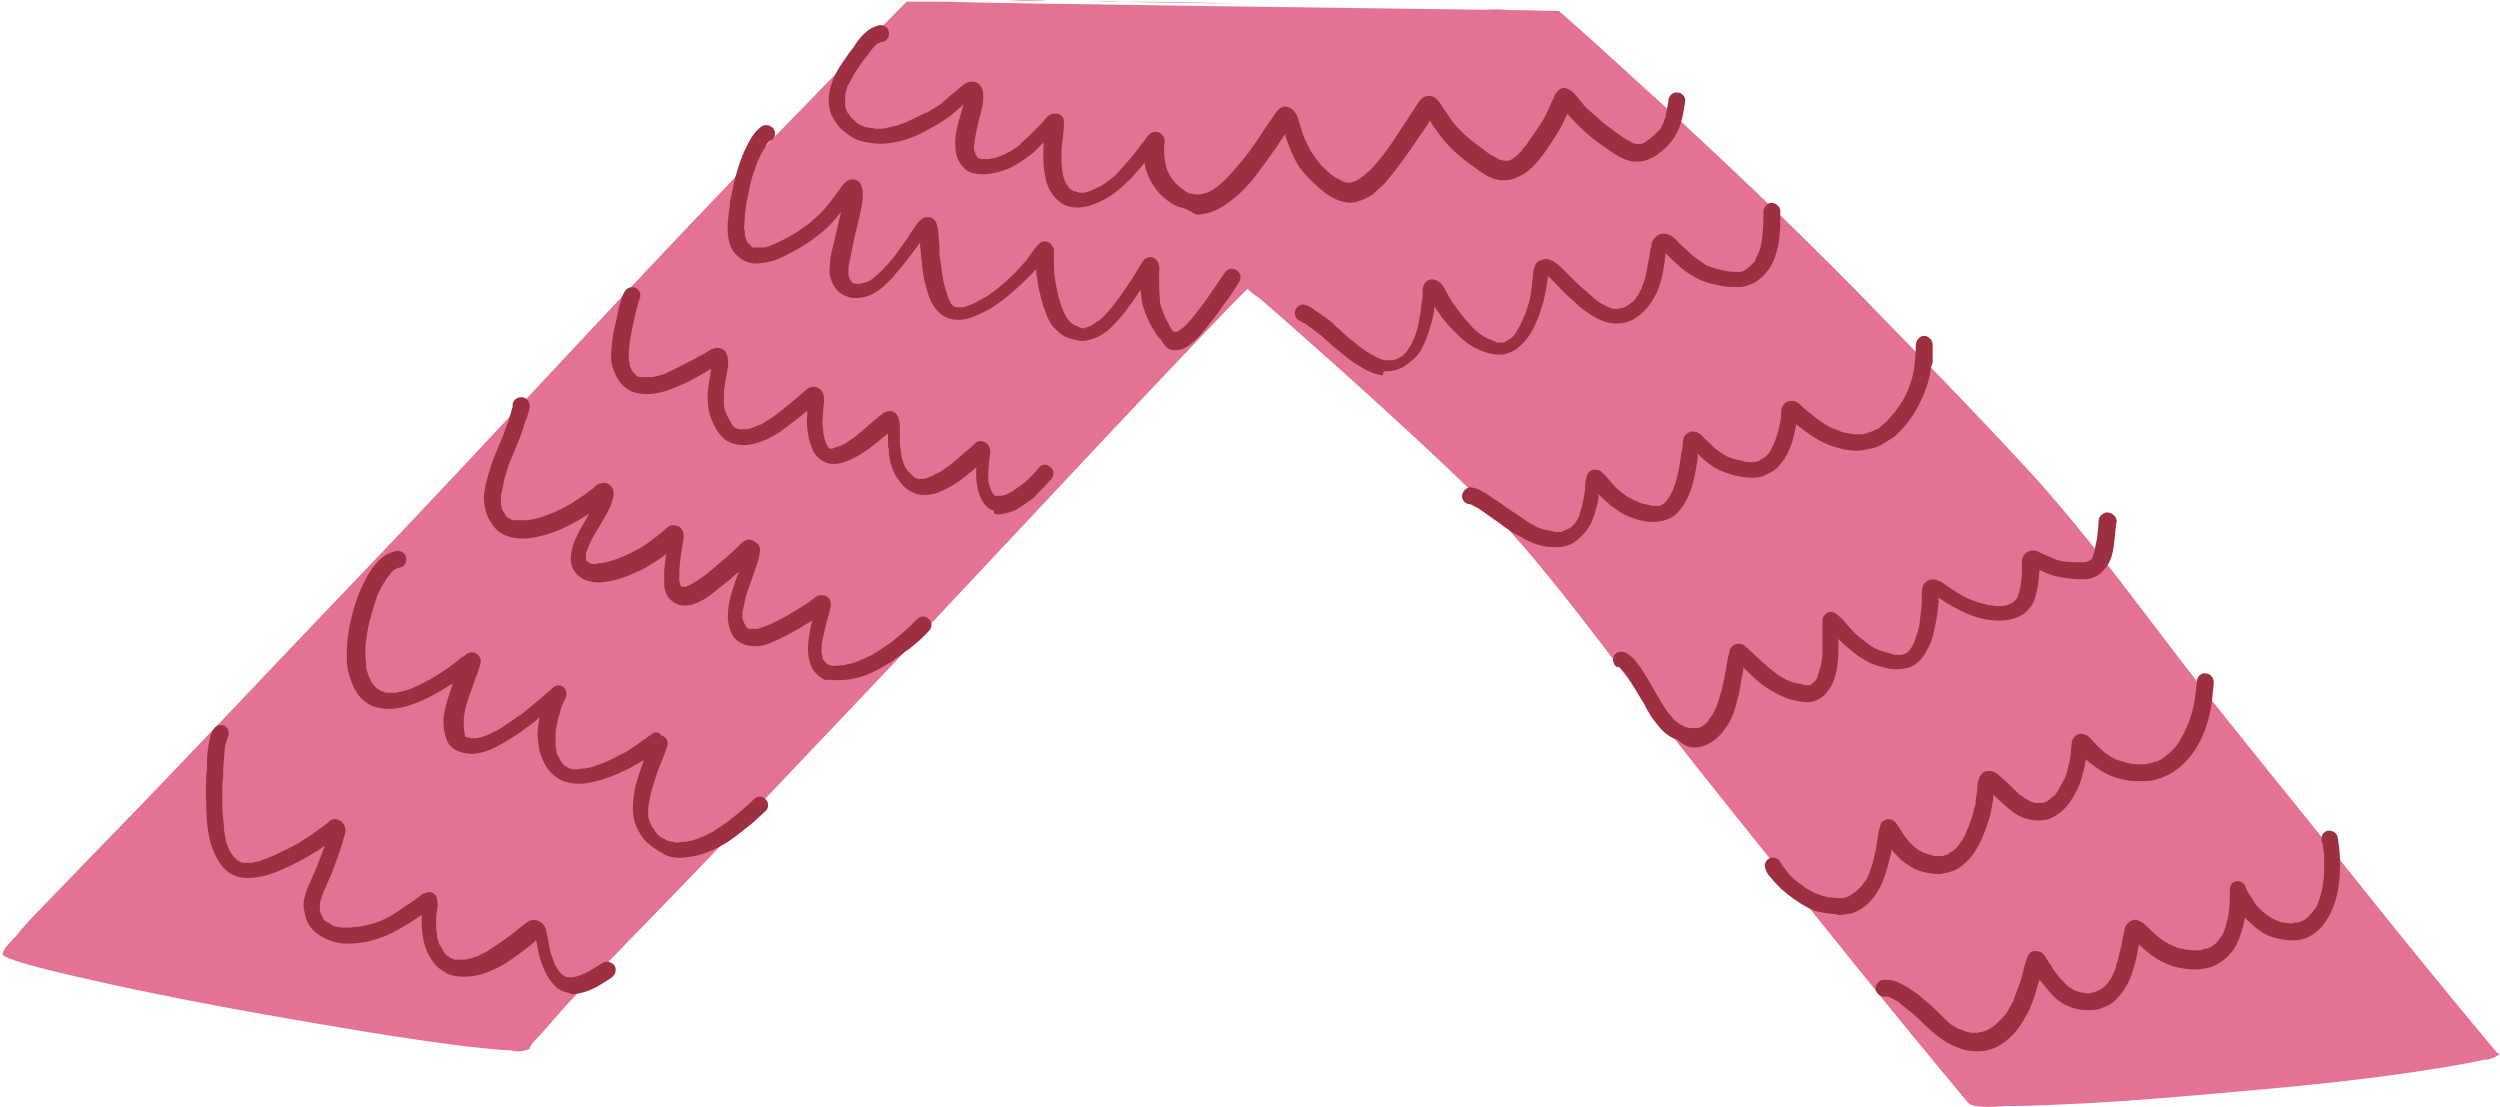<?xml version="1.0" encoding="UTF-8" standalone="no"?><svg xmlns="http://www.w3.org/2000/svg" xmlns:xlink="http://www.w3.org/1999/xlink" fill="#000000" height="131.5" preserveAspectRatio="xMidYMid meet" version="1" viewBox="-0.3 0.0 297.0 131.5" width="297" zoomAndPan="magnify"><g id="change1_1"><path d="M124.2,0.1c-1.6,0-3.1,0-4.7,0C121.1,0,122.6,0,124.2,0.1z M296.2,124.9c-6.1-7.3-12.1-14.7-18-22.1 c-6.2-7.8-12.6-15.5-18.7-23.4s-12-16.1-18.8-23.5s-13.9-14.6-20.9-21.8c-7.4-7.5-15-14.7-22.7-21.8c-3.8-3.4-7.5-6.9-11.3-10.2 c-0.3-0.3-0.6-0.5-0.9-0.8c-1.7,0-3.5-0.1-5.2-0.1c-0.4,0.4-0.7,0.8-1.1,1.2l0,0l1.1-1.2l0,0l0,0c-1.2,0-2.4,0-3.6-0.1 c1,0,2,0,2.9,0.1c-6.6-0.1-64.2-0.8-66.4-1c-1.7,0-3.5,0-5.2,0C100.7,7,93.9,14,87.2,20.9C72.4,36.3,58,52.1,43.2,67.6 c-7.5,7.8-14.9,15.7-22.4,23.5c-3.7,3.9-7.4,7.7-11.1,11.5c-1.8,1.9-3.7,3.8-5.5,5.7c-0.9,0.9-1.8,1.9-2.6,2.9 c-0.5,0.6-1.4,1.3-1.6,2.1c-0.3,0.8,10.5,3.1,10.9,3.2c6.6,1.5,13.4,2.8,20.1,4c8,1.4,16,2.8,24,3.8c1.8,0.2,3.6,0.4,5.5,0.5 c0.3,0.1,0.5,0.1,0.8,0.1c0.4,0,0.9-0.1,1.3-0.3c0.2-0.7,1.1-1.4,1.5-1.9c0.7-0.8,1.4-1.6,2.1-2.4c1.3-1.5,2.7-2.9,4.1-4.3 c3.2-3.3,6.4-6.6,9.6-9.9C86,99.8,92,93.4,98,87.1c14.8-15.5,29.3-31.3,44.1-46.8c1.9-2,3.8-4,5.8-6c0.4,0.4,0.9,0.8,1.4,1.1 c5.1,4.4,22.8,20.1,28.7,26.5c6.8,7.4,12.6,15.6,18.8,23.5c6.1,7.9,12.4,15.6,18.6,23.4c6,7.5,12,14.9,18.1,22.2 c0.3,0.4,1.4,0.5,2.4,0.5c0.9,0,1.7-0.1,2-0.1c2.3,0,4.6-0.1,7-0.2c6.8-0.3,13.6-0.9,20.4-1.5c8.1-0.7,16.1-1.5,24.1-2.8 c1.8-0.3,3.6-0.6,5.4-1c0.7,0,1.4-0.3,1.9-0.7C296.4,125.2,296.3,125,296.2,124.9z M129,0.1c-1.6,0-3.2,0-4.8-0.1 C125.8,0.1,127.4,0.1,129,0.1z M148.5,0.4c-0.6,0-1.2,0-1.7,0c-4.7-0.1-9.4-0.2-14.1-0.2c4.7,0.1,9.4,0.2,14.1,0.2 C147.3,0.4,147.9,0.4,148.5,0.4z M112.5,0L112.5,0c0.9,0,1.7,0,2.5,0C114.2,0,113.3,0,112.5,0z M148.5,0.4 c9.2,0.2,18.3,0.4,27.5,0.6C166.8,0.8,157.7,0.6,148.5,0.4z M129,0.1c1.2,0,2.5,0,3.7,0.1C131.5,0.2,130.2,0.1,129,0.1z M115,0 c1.5,0,3,0,4.5,0C118,0,116.5,0,115,0z" fill="#e37293"/></g><g id="change2_1"><path d="M139.8,24.6c-0.7-0.2-1.3-0.7-1.8-1.1s-0.9-0.9-1.3-1.5c-0.4-0.6-0.7-1.3-0.9-2c-0.1-0.2-0.1-0.5-0.1-0.7 c-0.2,0.2-0.3,0.4-0.5,0.6c-0.6,0.7-1.2,1.4-1.9,2c-1,1-2.2,1.8-3.5,2.3c-1.2,0.5-2.7,0.7-3.9,0c-1.1-0.7-1.8-1.9-2-3.1 c-0.3-1.4-0.3-2.8-0.2-4.2c-0.3,0.3-0.6,0.6-0.9,0.9c-0.8,0.8-1.8,1.4-2.8,2c-1,0.5-2.1,0.8-3.2,0.9c-0.5,0-0.9,0-1.4-0.1 s-0.9-0.3-1.2-0.7c-0.7-0.6-1-1.6-1-2.5c-0.1-1.2,0.2-2.3,0.5-3.4v0.1c0.1-0.5,0.3-1,0.4-1.5v0.1c0-0.1,0.1-0.2,0.1-0.3 c-0.5,0.4-0.9,0.8-1.4,1.2c-1,0.8-2.1,1.4-3.2,2c-1.3,0.7-2.7,1.2-4.2,1.4c-0.7,0.1-1.4,0.1-2.1,0s-1.4-0.2-2-0.5s-1.1-0.7-1.6-1.1 c-0.5-0.5-0.9-1.1-1.2-1.7c-1-2.4,0.3-5,1.8-7c0.3-0.5,0.7-0.9,1-1.4c0.4-0.6,0.8-1.1,1.3-1.5c0.4-0.4,0.9-0.6,1.5-0.8 c0.5-0.1,1.1,0.2,1.2,0.8c0.1,0.5-0.2,1.1-0.8,1.2h-0.1c-0.1,0-0.1,0-0.2,0.1c0,0,0,0-0.1,0s-0.1,0.1-0.2,0.1 c-0.1,0.1-0.2,0.2-0.3,0.3c-0.3,0.3-0.6,0.7-0.8,1c-0.7,0.9-1.4,1.8-1.9,2.8l0,0c-0.2,0.3-0.3,0.6-0.5,0.9c-0.1,0.2-0.1,0.4-0.2,0.6 c0,0.2-0.1,0.4-0.1,0.6c0,0.2,0,0.4,0,0.6c0,0.1,0,0.2,0,0.4c0,0.1,0,0.1,0,0.2c0,0.1,0.1,0.2,0.1,0.4c0.1,0.1,0.1,0.3,0.2,0.4 c0.1,0.1,0.2,0.2,0.3,0.4c0.1,0.1,0.2,0.3,0.4,0.4c0.1,0.1,0.3,0.3,0.4,0.4c0.1,0.1,0.2,0.1,0.3,0.2c0.1,0,0.2,0.1,0.2,0.1 c0.2,0.1,0.3,0.1,0.5,0.2c0.2,0,0.4,0.1,0.6,0.1c0.3,0,0.5,0.1,0.8,0.1c0.4,0,0.8,0,1.2-0.1H105c0.4-0.1,0.8-0.2,1.3-0.3 c0.5-0.2,1-0.3,1.5-0.6c0.7-0.3,1.4-0.7,2.1-1c0,0-0.1,0-0.1,0.1c0.5-0.3,1.1-0.7,1.6-1c0.5-0.4,0.9-0.8,1.4-1.2s1-0.9,1.6-1.3 c0.5-0.3,1.3-0.3,1.7,0.2c0.5,0.5,0.4,1.3,0.4,1.9c-0.1,0.9-0.4,1.8-0.6,2.6l0,0c0,0.2-0.1,0.4-0.1,0.5c-0.1,0.5-0.2,1-0.3,1.5 c0,0.2,0,0.5-0.1,0.7c0,0.1,0,0.3,0,0.4s0,0.2,0.1,0.3c0,0.1,0.1,0.2,0.1,0.3c0,0,0,0,0,0.1c0,0,0,0.1,0.1,0.1 c0,0.1,0.1,0.1,0.1,0.2c0,0,0.1,0,0.1,0.1l0,0c0,0,0,0,0.1,0s0.1,0,0.2,0.1h-0.1c0.1,0,0.2,0,0.2,0c0.2,0,0.3,0,0.5,0 c0.1,0,0.3,0,0.4,0c0.3-0.1,0.6-0.1,0.9-0.2s0.5-0.2,0.8-0.3c0.3-0.1,0.5-0.3,0.8-0.4l0,0c0.5-0.3,0.9-0.6,1.3-0.9c0,0,0,0-0.1,0 c0.6-0.5,1.1-1,1.6-1.5c0.3-0.3,0.7-0.7,1-1c0.2-0.2,0.3-0.4,0.5-0.6c0.2-0.2,0.3-0.3,0.5-0.4c0.2-0.1,0.5-0.1,0.8-0.1 c0.5,0.1,0.8,0.5,0.8,1c0,0.8-0.1,1.6-0.2,2.4c-0.1,0.6-0.1,1.2-0.1,1.9c0,0.5,0,0.9,0.1,1.4l0,0c0,0.2,0.1,0.5,0.1,0.7 c0.1,0.2,0.1,0.4,0.2,0.6c0.1,0.1,0.1,0.3,0.2,0.4s0.2,0.2,0.2,0.3c0.1,0.1,0.2,0.2,0.3,0.3l0,0c0,0,0.1,0.1,0.2,0.1l0.1,0.1 c0.1,0,0.2,0.1,0.3,0.1c0,0-0.1,0-0.1-0.1c0.1,0,0.2,0.1,0.3,0.1h-0.1c0.1,0,0.2,0,0.3,0.1h-0.1c0.1,0,0.2,0,0.4,0h-0.1 c0.1,0,0.2,0,0.3,0c0.2,0,0.3-0.1,0.5-0.1c0.2-0.1,0.4-0.1,0.5-0.2l0,0l0,0h0.1h-0.1c0.3-0.1,0.6-0.3,0.9-0.4 c0.4-0.2,0.8-0.5,1.2-0.8s0.8-0.6,1.1-1c0.9-1,1.8-2,2.6-3.1c0.1-0.2,0.3-0.4,0.4-0.5c0.2-0.3,0.4-0.6,0.7-0.9 c0.3-0.2,0.6-0.3,1-0.2c0.3,0.1,0.6,0.4,0.7,0.7c0.1,0.3,0.1,0.5,0,0.8c0,0.2,0,0.5,0,0.7c0,0.4,0,0.7,0.1,1.1 c0,0.2,0.1,0.5,0.1,0.7c0.1,0.2,0.1,0.4,0.2,0.6c0.1,0.1,0.1,0.2,0.2,0.4c0.1,0.2,0.2,0.3,0.3,0.5c0.2,0.2,0.3,0.4,0.5,0.6 s0.4,0.4,0.7,0.6c0.1,0.1,0.3,0.2,0.4,0.3c0.1,0.1,0.2,0.1,0.3,0.2s0.3,0.1,0.4,0.1c0.1,0,0.3,0.1,0.4,0.1c0.1,0,0.1,0,0.2,0 c0.1,0,0.3,0,0.4,0c0.2,0,0.3-0.1,0.5-0.1c0.1,0,0.2-0.1,0.4-0.1c0.2-0.1,0.4-0.2,0.6-0.3c0.3-0.2,0.5-0.3,0.7-0.5l0,0 c0.4-0.3,0.8-0.7,1.1-1l-0.1,0.1c0.8-0.8,1.4-1.6,2.1-2.4l0,0l0,0l0,0l0,0c0.5-0.6,1-1.3,1.4-1.9c0.5-0.7,0.9-1.4,1.4-2.1 c0.2-0.3,0.5-0.7,0.7-1s0.5-0.8,0.9-1c0.2-0.1,0.4-0.2,0.6-0.1c0.2,0,0.4,0.1,0.6,0.2c0.6,0.4,0.8,1.1,1,1.8s0.4,1.4,0.7,2 c0.2,0.4,0.4,0.8,0.6,1.2c0.2,0.3,0.4,0.6,0.6,0.9l-0.1-0.1c0.3,0.3,0.5,0.6,0.8,1l0,0l0,0l0,0l0,0c0.5,0.4,0.9,0.9,1.4,1.2 c0.2,0.2,0.4,0.3,0.7,0.4c0.1,0.1,0.2,0.1,0.3,0.2c0.1,0,0.1,0,0.2,0.1c0.1,0,0.3,0.1,0.4,0.1c0.1,0,0.2,0,0.2,0c0.1,0,0.1,0,0.2,0 c0.1,0,0.2,0,0.3-0.1c0.1,0,0.3-0.1,0.4-0.1c0.1-0.1,0.2-0.1,0.3-0.2c0.2-0.1,0.4-0.3,0.6-0.4l0,0c0.2-0.2,0.4-0.4,0.7-0.6 c0.5-0.5,0.9-1,1.4-1.6c1.2-1.5,2.2-3.2,3.3-4.8c0.2-0.4,0.5-0.7,0.7-1.1c0.4-0.6,0.8-1.4,1.6-1.4c0.9-0.1,1.4,0.9,1.8,1.5 c0.4,0.5,0.7,1.1,1.1,1.6l0,0c0.4,0.5,0.8,0.9,1.2,1.3c0.6,0.6,1.4,1.2,2.1,1.7c0.5,0.4,1,0.8,1.6,1.1c0.2,0.1,0.4,0.2,0.5,0.3 c0.1,0,0.2,0.1,0.3,0.1s0.2,0,0.3,0.1c0.1,0,0.1,0,0.2,0h-0.1c0.1,0,0.2,0,0.3,0h0.1c0.1,0,0.3-0.1,0.4-0.1c0.1-0.1,0.2-0.1,0.3-0.2 s0.2-0.2,0.4-0.3c0.2-0.2,0.4-0.4,0.6-0.6l0,0l0,0c0,0,0,0,0.1-0.1c0,0,0,0-0.1,0c0.3-0.3,0.6-0.6,0.8-1c0.6-0.8,1.2-1.7,1.7-2.5 s0.8-1.7,1.2-2.5v0.1c0.1-0.2,0.1-0.4,0.2-0.6c0.1-0.1,0.2-0.3,0.3-0.4c0.3-0.4,0.8-0.6,1.3-0.3c0.3,0.1,0.5,0.3,0.7,0.5 s0.4,0.4,0.6,0.7c0.4,0.5,0.8,1,1.3,1.4c0.7,0.6,1.3,1.2,2.1,1.8c0.7,0.5,1.3,1,2.1,1.5c0.2,0.1,0.5,0.3,0.7,0.4 c0.1,0,0.1,0,0.2,0.1c0.1,0,0.3,0.1,0.4,0.1c0.1,0,0.2,0,0.2,0c0.1,0,0.1,0,0.2,0c0.1,0,0.1,0,0.2,0c0.1,0,0.2-0.1,0.3-0.1 c0.1-0.1,0.2-0.1,0.3-0.2s0.2-0.2,0.4-0.3c0.2-0.2,0.5-0.4,0.7-0.6c0.1-0.1,0.2-0.3,0.4-0.4c0.2-0.2,0.3-0.4,0.4-0.7 c0.1-0.1,0.2-0.3,0.2-0.5c0.1-0.2,0.2-0.4,0.2-0.6c0.1-0.5,0.2-1,0.3-1.6c0-0.1,0-0.2,0-0.2c0.1-0.5,0.5-1,1.1-0.9 c0.5,0,1,0.5,0.9,1.1c-0.2,1.3-0.4,2.7-1.1,3.9c-0.5,0.9-1.3,1.7-2.1,2.3c-0.4,0.3-0.8,0.5-1.3,0.7s-1.1,0.2-1.6,0.2 c-1.6-0.2-2.8-1.3-4-2.1c-1.4-1-2.7-2.2-3.9-3.6c-0.1,0.3-0.3,0.6-0.4,0.9c-0.6,1.3-1.4,2.4-2.2,3.6c-0.8,1.1-1.7,2.2-2.8,2.8 c-0.6,0.3-1.2,0.6-1.9,0.6c-0.7,0.1-1.4-0.1-2-0.4c-0.8-0.4-1.4-0.9-2.1-1.4c-0.5-0.3-0.9-0.7-1.3-1c-1.1-0.9-2.1-2-2.9-3.2 c-0.3-0.3-0.5-0.7-0.7-1.1c-0.4,0.7-0.9,1.4-1.4,2.1c-0.6,0.9-1.2,1.8-1.9,2.7c-0.6,0.9-1.3,1.7-2,2.6c-0.5,0.5-1,0.9-1.5,1.4 c-0.6,0.4-1.3,0.7-2,0.9c-1.3,0.3-2.6-0.3-3.7-1.1c-1.1-0.9-2.1-1.8-3-3c-0.7-1.1-1.2-2.3-1.6-3.5c-0.1-0.2-0.1-0.3-0.1-0.5 c-0.1,0.2-0.3,0.4-0.4,0.6c-0.3,0.4-0.5,0.8-0.8,1.2c-0.7,1-1.4,1.9-2.1,2.9c-0.9,1.2-1.9,2.3-3.1,3.2c-0.5,0.4-1.1,0.8-1.7,1.1 c-0.6,0.3-1.3,0.5-2.1,0.6c-0.1,0-0.2,0-0.4,0C140.9,24.9,140.3,24.7,139.8,24.6z M139.3,41.6c0.6,0,1.2-0.2,1.7-0.6 c0.5-0.4,1-0.8,1.4-1.3c0.9-1.1,1.8-2.2,2.6-3.4c0.7-0.9,1.3-1.8,1.9-2.8c0.3-0.5,0.2-1.1-0.3-1.4c-0.4-0.3-1.1-0.2-1.4,0.3 c-0.8,1.2-1.6,2.3-2.4,3.5l0,0c-0.7,0.9-1.4,1.9-2.2,2.7l0,0c-0.2,0.2-0.4,0.4-0.6,0.5c-0.1,0.1-0.3,0.2-0.4,0.3h-0.1h-0.1 c0,0,0,0-0.1,0c0,0,0,0-0.1,0l0,0l0,0c0,0,0,0-0.1,0l-0.1-0.1l0,0c-0.2-0.3-0.4-0.6-0.5-0.9c-0.2-0.3-0.4-0.7-0.5-1 s-0.3-0.7-0.4-1.1c-0.1-0.2-0.1-0.5-0.1-0.7c-0.1-1.1-0.1-2.1-0.1-3.2c0-0.3,0.1-0.6,0-0.8c0-0.1-0.1-0.3-0.1-0.4 c-0.1-0.1-0.1-0.2-0.2-0.3c-0.4-0.5-1.2-0.5-1.6,0.1c-0.5,0.8-1,1.6-1.5,2.4c-0.6,0.9-1.2,1.8-1.9,2.7c-0.4,0.5-0.8,1-1.3,1.5 c-0.2,0.2-0.4,0.4-0.6,0.5l0,0c-0.2,0.1-0.4,0.3-0.6,0.4c-0.1,0.1-0.2,0.1-0.3,0.2c-0.2,0.1-0.3,0.1-0.5,0.2c-0.1,0-0.2,0-0.2,0.1 c-0.1,0-0.1,0-0.2,0h-0.1c-0.1,0-0.2,0-0.3-0.1c-0.1,0-0.2-0.1-0.3-0.1c-0.1-0.1-0.2-0.1-0.4-0.2c-0.1-0.1-0.2-0.1-0.3-0.2 c-0.1-0.1-0.2-0.2-0.3-0.3c-0.1-0.1-0.1-0.2-0.2-0.2c0-0.1-0.1-0.1-0.1-0.2c-0.1-0.2-0.3-0.5-0.4-0.8c-0.2-0.5-0.4-1-0.5-1.5v0.1 c-0.2-0.9-0.4-1.7-0.5-2.6V33c-0.1-0.8-0.1-1.7-0.1-2.5c0-0.3,0-0.6,0-0.8c0-0.2-0.1-0.3-0.2-0.5c-0.3-0.6-1.2-0.7-1.6-0.2 c-0.5,0.5-0.9,1.1-1.3,1.7c-0.2,0.3-0.5,0.6-0.7,0.8c-0.2,0.3-0.5,0.5-0.7,0.8c-0.8,0.8-1.7,1.6-2.6,2.3l0.1-0.1 c-0.5,0.4-0.9,0.7-1.5,1c-0.3,0.2-0.6,0.3-0.9,0.5c0,0,0,0,0.1,0c0,0,0,0-0.1,0l0,0l0,0c-0.3,0.1-0.7,0.3-1,0.4 c-0.1,0-0.3,0.1-0.4,0.1s-0.1,0-0.2,0s-0.2,0-0.4,0c-0.1,0-0.1,0-0.2,0s-0.1,0-0.2-0.1l0,0H113c-0.1-0.1-0.1-0.1-0.2-0.2 c-0.1-0.1-0.2-0.2-0.2-0.3s-0.1-0.1-0.1-0.2c-0.1-0.2-0.2-0.3-0.2-0.5c-0.1-0.3-0.2-0.6-0.3-0.9c-0.2-0.7-0.3-1.3-0.4-2 c-0.1-0.5-0.1-1-0.2-1.4c-0.1-0.5-0.1-1-0.1-1.5s-0.1-0.9-0.1-1.4s-0.1-1.1-0.3-1.6c-0.1-0.2-0.3-0.4-0.5-0.5s-0.4-0.1-0.6-0.1 c-0.5,0-0.8,0.4-1.1,0.7c-0.1,0.2-0.3,0.4-0.4,0.6c-0.3,0.4-0.6,0.8-0.8,1.2c-0.5,0.7-1,1.4-1.5,2.1c-0.6,0.7-1.1,1.3-1.7,1.9 l0.1-0.1c-0.3,0.3-0.6,0.5-0.9,0.8c-0.1,0.1-0.3,0.2-0.4,0.3s-0.3,0.1-0.4,0.2c-0.1,0-0.3,0.1-0.4,0.1s-0.3,0.1-0.4,0.1 s-0.1,0-0.2,0s-0.2,0-0.3,0h-0.1h-0.1c-0.1,0-0.1-0.1-0.2-0.1l0,0l0,0l0,0l0,0l0,0l0,0l0,0l-0.1-0.1l0,0l-0.1-0.1 c0-0.1-0.1-0.1-0.1-0.2c0,0,0,0,0,0.1c0-0.1,0-0.1-0.1-0.2c0-0.1,0-0.2-0.1-0.3c0-0.1,0-0.3,0-0.4c0-0.2,0-0.4,0-0.7 c0.1-0.7,0.3-1.3,0.4-2c0.1-0.6,0.3-1.3,0.4-1.9c0.2-0.7,0.3-1.3,0.5-2c0.1-0.5,0.2-1,0.3-1.6c0.1-0.4,0.1-0.8,0.1-1.2 c0-0.4-0.1-0.7-0.2-1c-0.1-0.4-0.6-0.7-1-0.7c-0.3,0-0.6,0.1-0.8,0.3c-0.1,0.1-0.3,0.3-0.4,0.4c-0.2,0.2-0.3,0.5-0.5,0.7 c-0.3,0.4-0.6,0.8-0.9,1.2c-0.4,0.5-0.8,1-1.3,1.5c-0.4,0.4-0.8,0.7-1.2,1.1c-0.7,0.5-1.4,1-2.2,1.5c0,0,0.1,0,0.1-0.1 c-0.6,0.4-1.3,0.7-1.9,1c-0.3,0.1-0.7,0.3-1,0.4c-0.2,0.1-0.4,0.1-0.7,0.1c-0.2,0-0.4,0-0.6,0c-0.1,0-0.1,0-0.2,0s-0.1,0-0.2,0 s-0.1,0-0.2-0.1c0,0-0.1,0-0.1-0.1l-0.1-0.1c0,0,0,0-0.1-0.1l-0.1-0.1c-0.1-0.1-0.1-0.2-0.2-0.2c0,0,0,0,0-0.1s-0.1-0.2-0.1-0.3 c0-0.1-0.1-0.2-0.1-0.4c0-0.2,0-0.5-0.1-0.7c0-0.6,0.1-1.2,0.1-1.7c0,0,0,0,0,0.1v-0.1c0,0,0,0,0-0.1l0,0c0.1-0.5,0.1-1,0.2-1.5 c0.2-0.8,0.3-1.5,0.5-2.3s0.5-1.6,0.8-2.4l0,0c0.2-0.5,0.4-0.9,0.7-1.4c0.1-0.2,0.3-0.4,0.4-0.7l0,0c0.1-0.1,0.2-0.2,0.3-0.3 l0.1-0.1c0,0,0,0,0.1,0c0.5-0.3,0.6-0.9,0.3-1.4c-0.3-0.4-0.9-0.6-1.4-0.3c-0.7,0.5-1.2,1.2-1.6,2c-0.5,0.9-0.9,1.9-1.2,2.9 c-0.2,0.7-0.5,1.5-0.6,2.3c-0.1,0.5-0.2,0.9-0.3,1.4c-0.1,0.3-0.1,0.5-0.1,0.8s-0.1,0.5-0.1,0.8c-0.2,1.3-0.3,2.8,0.2,4.1 c0.5,1.1,1.6,1.9,2.8,2c1.4,0,2.8-0.4,4-1.1c1.4-0.7,2.7-1.5,3.9-2.5c0.9-0.7,1.6-1.5,2.3-2.4l0.1-0.1c-0.3,1.3-0.6,2.6-0.9,3.9 c-0.2,0.7-0.4,1.5-0.4,2.2c-0.1,0.7-0.1,1.4,0.2,2.1c0.2,0.5,0.5,1,1,1.4c0.6,0.4,1.2,0.6,1.8,0.6c0.6,0,1.3-0.1,1.9-0.4 c0.6-0.3,1.2-0.7,1.7-1.2c0.4-0.4,0.9-0.8,1.2-1.3c0.4-0.4,0.7-0.8,1.1-1.3c0.3-0.4,0.7-0.9,1-1.3s0.5-0.7,0.8-1.1 c0,0.1,0,0.3,0,0.4c0.1,0.6,0.1,1.3,0.2,1.9c0.1,1,0.2,2,0.5,2.9c0.3,1.3,0.8,2.6,1.9,3.4c1.1,0.8,2.6,0.7,3.8,0.2 c0.7-0.3,1.3-0.6,1.9-0.9c0.6-0.4,1.2-0.8,1.7-1.2c0.8-0.6,1.5-1.3,2.2-1.9c0.4-0.4,0.8-0.8,1.2-1.2c0.1-0.1,0.2-0.3,0.4-0.4 c0,0.3,0,0.6,0.1,1c0.1,0.7,0.2,1.4,0.4,2.1c0.2,0.8,0.4,1.5,0.7,2.2c0.2,0.6,0.5,1.2,0.9,1.6c0.5,0.5,1,1,1.6,1.2s1.2,0.4,1.8,0.4 c1.4-0.1,2.6-0.8,3.5-1.7c1.2-1.2,2.3-2.7,3.2-4.1c0.1-0.1,0.1-0.2,0.2-0.3c0,0,0,0,0,0.1c0.1,0.8,0.1,1.5,0.4,2.2 c0.2,0.7,0.5,1.3,0.8,1.9c0.2,0.3,0.4,0.7,0.6,1c0.2,0.3,0.3,0.5,0.6,0.7C138.2,41.4,138.6,41.6,139.3,41.6L139.3,41.6z M118.3,61.1 c0.6,0,1.2-0.2,1.8-0.4c0.7-0.3,1.3-0.8,1.9-1.2c0.3-0.2,0.6-0.4,0.8-0.7c0.3-0.3,0.6-0.6,0.9-0.9c0.3-0.3,0.6-0.7,0.9-1 c0.3-0.4,0.4-1-0.1-1.4c-0.4-0.4-1.1-0.4-1.4,0.1c-0.4,0.5-0.8,0.9-1.2,1.3c-0.5,0.5-1.1,0.9-1.7,1.3c-0.2,0.2-0.5,0.3-0.7,0.4 c-0.1,0.1-0.3,0.2-0.4,0.2s-0.3,0.1-0.4,0.1s-0.1,0-0.2,0s-0.2,0-0.3,0h-0.1H118l0,0c0,0,0,0-0.1,0l0,0c0,0-0.1,0-0.1-0.1 c0,0,0,0-0.1-0.1c0-0.1-0.1-0.1-0.1-0.2c-0.1-0.1-0.1-0.2-0.2-0.4s-0.1-0.4-0.2-0.5c0-0.2-0.1-0.4-0.1-0.5c0-0.3,0-0.5,0-0.8 c0-0.5,0.1-1.1,0.1-1.6c0.1-0.5,0.2-1,0.1-1.4c-0.1-0.5-0.6-0.9-1.1-0.9s-0.8,0.4-1.1,0.7c-0.9,0.7-1.7,1.5-2.6,2.2 c-0.5,0.3-0.9,0.7-1.4,0.9c-0.3,0.1-0.5,0.3-0.8,0.4c-0.2,0.1-0.3,0.1-0.5,0.2c-0.2,0-0.3,0.1-0.5,0.1c-0.1,0-0.1,0-0.2,0H109 c-0.1,0-0.1,0-0.2,0s-0.2-0.1-0.3-0.1c-0.1,0-0.1-0.1-0.2-0.1l-0.1-0.1c-0.1-0.1-0.2-0.2-0.3-0.3c-0.1-0.1-0.2-0.2-0.3-0.3 c-0.1-0.1-0.2-0.3-0.3-0.4c-0.1-0.1-0.1-0.2-0.2-0.4s-0.1-0.4-0.2-0.6c-0.1-0.3-0.1-0.6-0.2-0.9c0,0,0,0,0,0.1c0,0,0,0,0-0.1l0,0 c0-0.1,0-0.1,0-0.2c0-0.2-0.1-0.5-0.1-0.7v-0.1v-0.1c0-0.3,0-0.5,0-0.8c0-0.4,0-0.8,0-1.1s0-0.5-0.1-0.8c0-0.2-0.1-0.4-0.2-0.5 c-0.2-0.5-0.8-0.7-1.3-0.5c-0.2,0.1-0.3,0.1-0.4,0.2c-0.1,0.1-0.2,0.2-0.4,0.3c-0.9,0.8-1.9,1.6-2.8,2.4c-0.4,0.3-0.9,0.6-1.3,0.9 c0,0,0,0,0.1,0h-0.1l0,0l0,0c-0.2,0.1-0.4,0.2-0.7,0.3c-0.2,0.1-0.4,0.1-0.6,0.2h0.1c-0.1,0-0.2,0-0.3,0.1c-0.1,0-0.2,0-0.3,0 c-0.1,0-0.1,0-0.2,0l0,0c0,0,0,0,0.1,0h-0.1l0,0l0,0c0,0,0,0,0.1,0l0,0l0,0l0,0c0,0,0,0,0.1,0c-0.1,0-0.2-0.1-0.2-0.2l0,0 c0,0,0,0,0.1,0.1l-0.1-0.1l0,0C98,53,98,52.9,97.9,52.8s-0.1-0.2-0.1-0.3c-0.1-0.2-0.2-0.4-0.2-0.7c-0.1-0.2-0.1-0.5-0.1-0.7 c0-0.3-0.1-0.6-0.1-0.9c0-0.5,0.1-1,0.1-1.5c0-0.3,0.1-0.7,0.1-1s0-0.6-0.1-0.9c-0.2-0.6-0.8-1-1.5-0.8c-0.4,0.1-0.7,0.5-1.1,0.8 c-0.9,0.8-1.9,1.6-2.8,2.3c-0.5,0.4-1.1,0.8-1.6,1.1c-0.3,0.2-0.6,0.3-0.9,0.4l0,0c-0.2,0.1-0.5,0.2-0.7,0.3c-0.2,0-0.4,0.1-0.6,0.1 c-0.1,0-0.2,0-0.4,0c-0.1,0-0.2,0-0.3,0c-0.1,0-0.2,0-0.3-0.1h-0.1c-0.1,0-0.1-0.1-0.2-0.1l0,0l0,0c0,0-0.1,0-0.1-0.1 c-0.1-0.1-0.2-0.1-0.2-0.2c0-0.1-0.1-0.1-0.1-0.2c-0.1-0.2-0.2-0.3-0.3-0.5c-0.1-0.2-0.2-0.4-0.3-0.6c-0.1-0.2-0.1-0.3-0.2-0.5 c0-0.2-0.1-0.4-0.1-0.7s0-0.5,0-0.8c0-0.5,0-0.9,0.1-1.4l0,0c0.1-0.8,0.3-1.6,0.4-2.4c0-0.5,0-1.1-0.3-1.6c-0.3-0.4-0.9-0.6-1.4-0.4 c-0.4,0.1-0.8,0.4-1.1,0.6c-0.2,0.1-0.4,0.2-0.6,0.3c-0.4,0.2-0.8,0.5-1.3,0.7c-0.8,0.4-1.7,0.9-2.6,1.3c-0.4,0.2-0.8,0.3-1.3,0.4 c-0.2,0.1-0.5,0.1-0.7,0.1s-0.4,0-0.6,0c-0.1,0-0.3,0-0.4,0s-0.1,0-0.2,0s-0.2-0.1-0.3-0.1c0,0-0.1,0-0.1-0.1l-0.1-0.1l-0.1-0.1l0,0 l0,0L75,44.3c0,0,0,0,0.1,0.1c-0.1-0.1-0.1-0.1-0.2-0.2c0,0,0-0.1-0.1-0.1c-0.1-0.2-0.1-0.3-0.2-0.5c-0.1-0.1-0.1-0.3-0.1-0.4 c0-0.2-0.1-0.3-0.1-0.5s0-0.5,0-0.7c0-0.5,0.1-1,0.1-1.4v0.1c0.2-1.3,0.5-2.6,0.8-3.9c0.1-0.4,0.2-0.7,0.3-1.1l0,0l0,0 c0.3-0.4,0.2-1.1-0.2-1.4c-0.5-0.3-1.1-0.2-1.4,0.2s-0.5,1-0.6,1.5c-0.2,0.6-0.3,1.1-0.4,1.7c-0.2,0.8-0.4,1.6-0.5,2.3 c-0.1,0.8-0.2,1.5-0.2,2.3c0,0.7,0.1,1.3,0.4,1.9c0.2,0.6,0.6,1.2,1.1,1.7c0.5,0.4,1,0.7,1.6,0.8c1.4,0.3,2.8,0,4.1-0.5 c1-0.4,1.9-0.8,2.8-1.3c0.6-0.3,1.2-0.7,1.9-1.1c-0.1,0.6-0.2,1.2-0.3,1.8c-0.2,1.3-0.2,2.7,0.2,3.9c0.4,1.1,1,2.3,2,2.9 c1.1,0.6,2.4,0.6,3.6,0.2c1.3-0.4,2.5-1.1,3.6-2c0.4-0.3,0.8-0.6,1.2-0.9c0.4-0.3,0.7-0.6,1.1-0.9c0,0.1,0,0.3,0,0.4 c-0.1,1.1,0,2.2,0.3,3.3c0.2,0.5,0.3,1,0.6,1.4c0.3,0.4,0.7,0.8,1.2,1c0.9,0.4,1.9,0.2,2.8-0.2c1-0.4,1.9-1,2.7-1.6 c0.3-0.3,0.7-0.5,1-0.8s0.7-0.5,1-0.8v0.1c0,0.2,0,0.5,0,0.7c0,0.1,0,0.3,0,0.4v0.1l0,0c0,0.2,0,0.4,0.1,0.5c0,0.1,0,0.2,0,0.4 c0,0,0,0,0,0.1v0.1c0,0,0,0,0,0.1c0.1,0.3,0.1,0.7,0.2,1c0.2,0.6,0.4,1.3,0.8,1.8c0.3,0.5,0.8,1.1,1.3,1.4c0.6,0.4,1.2,0.6,1.9,0.6 c0.6,0,1.3-0.1,1.9-0.4c1.2-0.5,2.3-1.2,3.2-2c0.4-0.3,0.8-0.6,1.1-0.9c-0.1,1,0,2.1,0.3,3.1c0.3,0.9,0.8,1.8,1.8,2.1 C117.7,61.1,118,61.1,118.3,61.1z M99.1,80.8c0.1,0,0.2,0,0.3,0c0.7,0,1.5-0.1,2.2-0.3c0.7-0.2,1.3-0.4,1.9-0.7c1-0.5,1.9-1,2.8-1.7 c0.5-0.3,0.9-0.7,1.4-1c0.9-0.7,1.7-1.4,2.4-2.2c0.4-0.4,0.3-1.1-0.1-1.4c-0.4-0.4-1-0.3-1.4,0.1c-0.2,0.2-0.4,0.4-0.7,0.7 c-0.7,0.7-1.5,1.3-2.3,2c-0.7,0.5-1.5,1-2.3,1.5c-0.4,0.2-0.8,0.4-1.3,0.6c-0.3,0.1-0.7,0.3-1.1,0.4c-0.3,0.1-0.6,0.1-0.9,0.2 c-0.3,0-0.7,0.1-1,0.1c-0.1,0-0.3,0-0.4,0S98.3,79,98.2,79s-0.1,0-0.2-0.1c0,0-0.1,0-0.1-0.1l-0.1-0.1l-0.1-0.1c0,0,0,0-0.1-0.1 c0,0,0-0.1-0.1-0.1c-0.1-0.1-0.1-0.2-0.1-0.3V78c0-0.1-0.1-0.3-0.1-0.4c0-0.2,0-0.4,0-0.5c0-0.4,0-0.7,0.1-1c0.2-1,0.4-1.9,0.7-2.9 c0.1-0.4,0.2-0.8,0.3-1.2c0-0.3,0-0.7-0.2-0.9c-0.2-0.3-0.6-0.4-1-0.4c-0.3,0-0.6,0.2-0.8,0.4c-0.1,0.1-0.2,0.1-0.3,0.2l0,0 c-0.5,0.4-1,0.7-1.5,1s-1,0.6-1.5,0.9c-0.8,0.4-1.6,0.9-2.5,1.2c-0.3,0.1-0.7,0.3-1,0.3c-0.1,0-0.1,0-0.2,0l0,0l0,0h-0.1h0.1 c-0.1,0-0.2,0-0.3,0c-0.1,0-0.2,0-0.2,0c-0.1,0-0.1,0-0.2,0s-0.1,0-0.2-0.1c0,0-0.1,0-0.1-0.1c0,0-0.1,0-0.1-0.1l0,0c0,0,0,0,0-0.1 l-0.1-0.1c0-0.1-0.1-0.1-0.1-0.2s0-0.1-0.1-0.2c0-0.1,0-0.2-0.1-0.3c0-0.2,0-0.4,0-0.5c0-0.2,0-0.5,0.1-0.7c0.1-0.5,0.2-0.9,0.3-1.4 c0.3-1,0.7-2,1-2.9c0.2-0.7,0.5-1.3,0.6-2c0.1-0.5,0.2-1-0.2-1.4c-0.3-0.3-0.7-0.5-1.1-0.5c-0.5,0.1-0.8,0.4-1.1,0.7 c-0.2,0.2-0.3,0.3-0.5,0.5c-0.3,0.3-0.7,0.6-1,0.9c-1,0.8-1.9,1.7-2.9,2.4l0.1-0.1c-0.4,0.3-0.8,0.6-1.2,0.8 c-0.2,0.1-0.4,0.2-0.6,0.3c-0.1,0-0.1,0.1-0.2,0.1s-0.1,0-0.2,0s-0.1,0-0.2,0h-0.1l0,0l0,0c0,0,0,0-0.1,0l0,0l0,0l0,0l0,0l0,0l0,0 l0,0c0-0.1-0.1-0.2-0.1-0.3c0-0.1,0-0.2-0.1-0.3c0-0.3,0-0.6,0-0.9l0,0c0-0.8,0.1-1.6,0.2-2.4v0.1c0-0.3,0.1-0.5,0.1-0.8 c0.1-0.3,0.1-0.7,0.2-1c0-0.4,0.1-0.8-0.2-1.2c-0.2-0.4-0.7-0.5-1.1-0.5s-0.7,0.3-1,0.6c-0.2,0.1-0.3,0.3-0.5,0.4 c-0.3,0.3-0.7,0.5-1,0.8c-0.6,0.4-1.1,0.8-1.7,1.1c-0.6,0.3-1.3,0.7-1.9,0.9l0,0c-0.5,0.2-1,0.4-1.5,0.5h0.1 c-0.3,0.1-0.6,0.1-0.9,0.2h0.1h-0.1l0,0l0,0c-0.2,0-0.5,0-0.7,0.1c-0.1,0-0.2,0-0.3,0c-0.1,0-0.3,0-0.4-0.1h-0.1c0,0,0,0,0.1,0l0,0 c0,0-0.1,0-0.1-0.1c0,0,0,0-0.1,0c0,0,0,0-0.1-0.1l-0.1-0.1c0,0,0,0,0,0.1l0,0l0,0l0,0l0,0l0,0l0,0l-0.1-0.1l0,0c0,0,0,0,0-0.1 s0-0.1,0-0.2s0-0.1,0-0.2s0-0.2,0-0.3c0-0.1,0-0.2,0.1-0.3c0.1-0.3,0.2-0.6,0.3-0.8c0.4-0.9,0.9-1.7,1.4-2.5 c0.3-0.5,0.5-0.9,0.8-1.4c0.2-0.4,0.4-0.8,0.5-1.2c0.1-0.3,0.2-0.6,0.2-0.9c0-0.6-0.3-1.2-0.9-1.3c-0.3-0.1-0.6,0-0.9,0.1 c-0.2,0.1-0.4,0.2-0.5,0.4c-0.4,0.3-0.8,0.6-1.2,0.9c-0.8,0.5-1.6,1.1-2.4,1.5c-0.6,0.3-1.2,0.6-1.8,0.8c-0.5,0.2-1,0.4-1.5,0.5 c-0.3,0.1-0.6,0.1-1,0.2c-0.3,0-0.6,0-0.9,0c-0.2,0-0.3,0-0.5,0c-0.1,0-0.1,0-0.2,0c-0.1,0-0.3-0.1-0.4-0.1c-0.1,0-0.1-0.1-0.2-0.1 c-0.1-0.1-0.2-0.1-0.3-0.2l-0.1-0.1c0-0.1-0.1-0.1-0.1-0.2l0.1,0.1c-0.1-0.1-0.2-0.3-0.3-0.4c-0.1-0.2-0.2-0.3-0.2-0.5 c0-0.1-0.1-0.3-0.1-0.4c0-0.1,0-0.1,0-0.2c0-0.2,0-0.4,0-0.6c0-0.2,0-0.4,0.1-0.6c0.1-0.5,0.2-1,0.3-1.5s0.3-0.9,0.4-1.4 c0.1-0.3,0.2-0.6,0.3-0.8c0.3-0.7,0.6-1.4,0.9-2.2c0.3-0.6,0.5-1.3,0.7-1.9c0.1-0.4,0.2-0.7,0.4-1.1c0.1-0.5,0.4-1,0.3-1.5 c0-0.5-0.5-1-1.1-0.9c-0.5,0-1,0.5-0.9,1.1l0,0l0,0c-0.2,0.6-0.3,1.1-0.5,1.7c-0.2,0.5-0.4,1-0.5,1.4c-0.4,1-0.8,1.9-1.2,2.9 c-0.2,0.5-0.4,1-0.5,1.5c-0.2,0.5-0.3,1.1-0.5,1.7c-0.1,0.7-0.3,1.4-0.2,2.1c0.1,0.7,0.2,1.4,0.6,2.1c0.3,0.5,0.6,1,1.1,1.4 s1.2,0.7,1.9,0.8c0.6,0.1,1.3,0.1,2,0s1.5-0.3,2.1-0.5c0.7-0.2,1.4-0.5,2-0.8c0.9-0.4,1.7-0.9,2.5-1.4c0.1-0.1,0.2-0.1,0.3-0.2 c-0.2,0.3-0.3,0.6-0.5,0.9c-0.5,0.8-0.9,1.6-1.3,2.5c-0.2,0.6-0.4,1.3-0.4,1.9c0,0.5,0.1,1.1,0.4,1.5c0.3,0.5,0.8,0.9,1.3,1.1 c0.6,0.2,1.1,0.3,1.7,0.3c1.4-0.1,2.8-0.5,4.1-1.1c1-0.4,2-1,2.9-1.6c0.3-0.2,0.6-0.4,0.9-0.7c0,0.1,0,0.2,0,0.3 c-0.1,0.6-0.1,1.1-0.2,1.7c0,0.6,0,1.2,0,1.7c0,0.3,0.1,0.6,0.2,0.9c0.1,0.2,0.2,0.5,0.4,0.7c0.4,0.4,0.8,0.7,1.4,0.8 c0.6,0.1,1.2,0,1.7-0.2c0.7-0.3,1.3-0.6,1.9-1.1c0.5-0.4,1-0.8,1.5-1.2c0.4-0.3,0.8-0.6,1.2-1c0.2-0.2,0.4-0.3,0.6-0.5 c-0.1,0.3-0.3,0.7-0.4,1c-0.3,0.9-0.6,1.8-0.8,2.8c-0.1,0.7-0.2,1.4-0.1,2.2c0.1,0.6,0.3,1.2,0.6,1.7c0.8,1.1,2.2,1.3,3.4,1.1 c0.4-0.1,0.8-0.2,1.2-0.4c0.3-0.1,0.6-0.3,0.9-0.4c0.3-0.2,0.7-0.3,1-0.5c0.5-0.3,1.1-0.6,1.6-0.9c0.4-0.3,0.9-0.5,1.3-0.8 c-0.2,0.7-0.3,1.3-0.4,2c-0.2,1.3-0.2,2.7,0.5,3.9c0.4,0.5,0.9,1,1.5,1.2C97.9,80.7,98.5,80.8,99.1,80.8z M80.4,101.9 c0.6,0,1.2-0.1,1.8-0.2c1.4-0.3,2.7-0.9,4-1.7c0.7-0.5,1.4-1,2.1-1.6c0.4-0.3,0.8-0.6,1.1-0.9c0.4-0.4,0.9-0.8,1.3-1.2 c0.4-0.4,0.3-1.1-0.1-1.4c-0.4-0.4-1-0.3-1.4,0.1c-0.1,0.1-0.1,0.1-0.2,0.2l0.1-0.1c-0.9,0.9-1.9,1.7-2.9,2.5 c-0.6,0.4-1.2,0.8-1.8,1.2c-0.4,0.2-0.8,0.4-1.2,0.6c-0.4,0.1-0.7,0.3-1.1,0.4c-0.3,0.1-0.6,0.1-0.9,0.2c0,0,0,0,0.1,0 c0,0,0,0-0.1,0c0,0,0,0-0.1,0c0,0,0,0,0.1,0c-0.3,0-0.6,0-0.9,0.1c-0.2,0-0.4,0-0.7-0.1c-0.2,0-0.4-0.1-0.5-0.1s-0.3-0.1-0.4-0.2 s-0.3-0.1-0.4-0.2c0,0,0.1,0,0.1,0.1c-0.1-0.1-0.2-0.2-0.3-0.2c-0.1-0.1-0.2-0.2-0.3-0.3c-0.1-0.1-0.1-0.2-0.2-0.2 c-0.1-0.2-0.2-0.4-0.4-0.6c-0.1-0.1-0.1-0.3-0.2-0.4c-0.1-0.2-0.1-0.3-0.2-0.5c0-0.1-0.1-0.3-0.1-0.4c0-0.2,0-0.4,0-0.6 c0-0.3,0-0.7,0.1-1c0.1-0.6,0.2-1.2,0.4-1.8c0.3-1,0.6-2,1-2.9c0.3-0.7,0.6-1.5,0.8-2.2c0.1-0.5-0.2-1-0.7-1.1 C78,87,77.8,87,77.6,87c-0.2,0-0.4,0.2-0.6,0.3c-1.1,0.8-2.2,1.6-3.4,2.3c0,0,0.1,0,0.1-0.1c-0.7,0.4-1.5,0.8-2.2,1.1 c-0.5,0.2-0.9,0.3-1.4,0.5c-0.3,0.1-0.6,0.1-0.9,0.2c-0.3,0-0.5,0-0.8,0.1c-0.2,0-0.3,0-0.5,0s-0.3-0.1-0.5-0.1 c-0.1,0-0.1,0-0.2-0.1c-0.1,0-0.1-0.1-0.2-0.1c-0.1-0.1-0.2-0.1-0.3-0.2c-0.1-0.1-0.1-0.1-0.2-0.2c0,0-0.1-0.1-0.1-0.2 c-0.1-0.1-0.1-0.2-0.2-0.3c-0.1-0.2-0.2-0.4-0.3-0.6c-0.1-0.1-0.1-0.3-0.1-0.5c-0.1-0.2-0.1-0.5-0.1-0.7c0-0.3,0-0.5,0-0.8 c0-0.4,0-0.8,0.1-1.2v0.1v-0.1l0,0l0,0c0.1-0.6,0.2-1.1,0.4-1.7c0.1-0.4,0.2-0.8,0.4-1.2c0.1-0.2,0.2-0.4,0.3-0.6 c0.2-0.5,0.1-1-0.3-1.3s-0.9-0.2-1.2,0.1c-0.7,0.6-1.4,1.2-2.1,1.8c-0.7,0.6-1.3,1.1-2,1.6l0.1-0.1c-0.9,0.6-1.8,1.3-2.7,1.8 c-0.4,0.2-0.8,0.4-1.3,0.6c-0.2,0.1-0.4,0.1-0.6,0.2c-0.2,0-0.4,0.1-0.5,0.1s-0.2,0-0.2,0c-0.1,0-0.3,0-0.4,0c-0.1,0-0.2,0-0.3-0.1 h-0.1c0,0,0,0-0.1,0c0,0,0,0-0.1,0L55,87.5l0,0l0,0c0,0-0.1-0.1-0.1-0.2c0,0,0,0,0-0.1v-0.1l0,0c0,0,0,0,0,0.1c0-0.1,0-0.1,0-0.2 l0,0c-0.1-0.2-0.1-0.4-0.1-0.7c0-0.2,0-0.3,0-0.5l0,0c0-0.2,0-0.4,0-0.6c0.1-0.4,0.1-0.7,0.2-1.1c0.2-0.8,0.5-1.6,0.8-2.4 c0.3-1,0.8-2,1-3c0.1-0.7-0.5-1.3-1.2-1.2c-0.2,0.1-0.4,0.1-0.6,0.3c-0.1,0.1-0.2,0.2-0.3,0.2c-0.2,0.1-0.3,0.2-0.5,0.4 c-0.3,0.2-0.5,0.4-0.8,0.6c-0.5,0.4-1,0.7-1.6,1.1c-0.5,0.3-0.9,0.6-1.4,0.8c0,0,0,0,0.1,0c0,0,0,0-0.1,0l0,0l0,0 c-0.5,0.3-1,0.5-1.6,0.8c-0.4,0.2-0.8,0.3-1.2,0.4c-0.3,0.1-0.6,0.1-0.9,0.2c-0.2,0-0.3,0-0.5,0s-0.3,0-0.5,0c-0.1,0-0.3,0-0.4-0.1 c-0.1,0-0.2-0.1-0.3-0.1S44.9,82,44.8,82c-0.1-0.1-0.2-0.1-0.3-0.2s-0.2-0.2-0.3-0.3l-0.1-0.1c-0.1-0.1-0.2-0.3-0.3-0.4 c-0.1-0.2-0.2-0.5-0.3-0.7s-0.1-0.4-0.2-0.6c-0.1-0.2-0.1-0.5-0.1-0.7c0-0.4-0.1-0.8-0.1-1.2c0-0.6,0-1.2,0.1-1.8v0.1 c0.1-1,0.3-2,0.6-3c0.2-0.7,0.4-1.5,0.7-2.2c0,0,0,0.1-0.1,0.1c0.3-0.7,0.6-1.3,1-1.9c0.2-0.3,0.3-0.5,0.5-0.7 c0.1-0.1,0.2-0.2,0.3-0.4c0.1-0.1,0.2-0.2,0.3-0.3c0.1,0,0.1-0.1,0.2-0.1c0.1,0,0.1-0.1,0.2-0.1c0.1,0,0.3-0.1,0.4-0.1 c0.5-0.1,0.8-0.8,0.6-1.3s-0.7-0.8-1.3-0.6c-0.3,0.1-0.7,0.2-1,0.4c-0.3,0.2-0.6,0.4-0.9,0.7c-0.5,0.5-1,1.2-1.4,1.9 c-0.8,1.5-1.4,3-1.8,4.7c-0.4,1.5-0.6,3-0.6,4.5c0,0.7,0,1.5,0.2,2.2s0.4,1.3,0.7,1.9s0.7,1.1,1.2,1.5s1.1,0.7,1.7,0.8 c1.4,0.3,2.9,0,4.2-0.5c1.6-0.6,3-1.4,4.4-2.3c0.1,0,0.1-0.1,0.2-0.1c-0.2,0.6-0.4,1.2-0.6,1.8c-0.3,1-0.6,2.1-0.5,3.2 c0,0.4,0.1,0.8,0.2,1.2c0.1,0.3,0.2,0.6,0.3,0.8c0.3,0.5,0.8,0.9,1.4,1.1c1.3,0.5,2.7,0.2,4-0.4c1-0.5,2-1.1,2.9-1.7 c0.5-0.3,0.9-0.7,1.4-1c0.4-0.3,0.8-0.6,1.2-1c0,0.2-0.1,0.4-0.1,0.6c-0.1,0.7-0.2,1.4-0.1,2.1c0.1,0.6,0.1,1.3,0.4,1.9 c0.2,0.6,0.5,1.2,0.9,1.7s0.9,0.9,1.5,1.2c1.1,0.5,2.5,0.5,3.7,0.2c1.4-0.3,2.7-0.8,3.9-1.4c0.7-0.3,1.3-0.7,2-1.1 c0.1,0,0.1-0.1,0.2-0.1c-0.5,1.4-1,2.7-1.2,4.2c-0.2,1.4-0.2,2.9,0.5,4.1c0.3,0.6,0.7,1.2,1.2,1.6s1,0.8,1.6,1.1 C78.8,101.7,79.6,101.9,80.4,101.9z M67.6,118.1c1.2,0,2.4-0.5,3.4-1.1c0.5-0.3,1-0.6,1.4-0.9s0.6-0.9,0.3-1.4 c-0.3-0.4-0.9-0.6-1.4-0.3c-0.5,0.3-1,0.6-1.5,0.9c-0.3,0.2-0.6,0.3-1,0.5c-0.2,0.1-0.4,0.1-0.6,0.2c-0.1,0-0.3,0.1-0.4,0.1 s-0.2,0-0.3,0c-0.1,0-0.2,0-0.3,0h0.1c-0.1,0-0.2,0-0.2,0c-0.1,0-0.1,0-0.2-0.1h-0.1c-0.1-0.1-0.2-0.1-0.3-0.2l-0.1-0.1 c-0.1-0.1-0.1-0.1-0.2-0.2c-0.1-0.2-0.3-0.4-0.4-0.6c-0.2-0.3-0.3-0.6-0.4-0.9s-0.2-0.6-0.3-0.9c-0.2-0.6-0.2-1.3-0.4-2 c-0.1-0.6-0.2-1.1-0.7-1.5c-0.4-0.3-0.9-0.4-1.4-0.2c-0.4,0.2-0.7,0.5-1,0.7c-0.7,0.6-1.5,1.2-2.2,1.7c-0.6,0.4-1.2,0.8-1.8,1.2 c-0.3,0.2-0.7,0.3-1,0.5c0,0,0,0,0.1,0c-0.3,0.1-0.6,0.2-0.9,0.3c-0.3,0.1-0.5,0.1-0.8,0.2h0.1H55l0,0l0,0c-0.2,0-0.4,0-0.6,0 c-0.2,0-0.4,0-0.6,0c-0.1,0-0.2,0-0.3-0.1c-0.1,0-0.2-0.1-0.3-0.1c0,0-0.1,0-0.1-0.1c-0.1-0.1-0.2-0.1-0.3-0.2s-0.2-0.1-0.2-0.2 l-0.1-0.1c-0.1-0.2-0.2-0.4-0.3-0.5c-0.1-0.2-0.2-0.4-0.3-0.5c-0.1-0.2-0.1-0.4-0.2-0.6c-0.1-0.2-0.1-0.5-0.1-0.7 c-0.1-0.5-0.1-0.9-0.1-1.4c0-0.4,0-0.8,0.1-1.2c0-0.3,0.1-0.5,0.1-0.8s-0.1-0.5-0.1-0.8c-0.1-0.5-0.7-0.8-1.1-0.7 c-0.2,0.1-0.4,0.1-0.6,0.2c-0.2,0.1-0.3,0.3-0.5,0.4s-0.4,0.3-0.5,0.4l0.1-0.1c-0.9,0.6-1.8,1.2-2.7,1.8c-0.5,0.3-1.1,0.6-1.7,0.8 c-0.4,0.2-0.9,0.3-1.3,0.4c-0.4,0.1-0.8,0.2-1.2,0.2c-0.3,0-0.7,0.1-1,0.1l0,0c-0.2,0-0.5,0-0.7,0s-0.5-0.1-0.7-0.1 c-0.1,0-0.3-0.1-0.4-0.1c-0.1-0.1-0.2-0.1-0.3-0.2s-0.2-0.2-0.4-0.2c-0.1-0.1-0.2-0.2-0.3-0.2c-0.1-0.1-0.2-0.2-0.2-0.3 c0-0.1-0.1-0.1-0.1-0.2c-0.1-0.1-0.1-0.2-0.2-0.4c0-0.1-0.1-0.2-0.1-0.3v0.1c0-0.1,0-0.1,0-0.2s0-0.2,0-0.3c0-0.1,0-0.2,0-0.4 c0-0.2,0.1-0.4,0.1-0.5c0.1-0.4,0.3-0.8,0.4-1.1l0,0c0.3-0.6,0.5-1.2,0.8-1.8c0.2-0.4,0.3-0.9,0.5-1.3c0.4-1.1,0.8-2.2,1.1-3.4v0.1 c0.1-0.4,0.2-0.7,0.1-1.1c-0.1-0.3-0.3-0.7-0.6-0.8c-0.2-0.1-0.3-0.1-0.5-0.2c-0.2,0-0.3,0-0.5,0.1c-0.2,0-0.3,0.2-0.4,0.3 c-0.1,0.1-0.3,0.2-0.4,0.3c-0.5,0.4-1,0.7-1.5,1.1c-0.6,0.4-1.1,0.7-1.7,1.1c-1.1,0.6-2.3,1.2-3.5,1.7c-0.4,0.1-0.7,0.3-1.1,0.4 c-0.3,0.1-0.6,0.1-0.9,0.2c-0.2,0-0.4,0-0.5,0c-0.2,0-0.3,0-0.5,0c-0.1,0-0.2,0-0.3-0.1c-0.1,0-0.1,0-0.2-0.1 c-0.1,0-0.1-0.1-0.2-0.1s-0.1-0.1-0.2-0.2s-0.2-0.1-0.2-0.2c-0.1-0.1-0.1-0.1-0.2-0.2l0.1,0.1c-0.1-0.2-0.3-0.4-0.4-0.6 s-0.2-0.5-0.3-0.7c-0.1-0.2-0.2-0.5-0.2-0.8c-0.1-0.4-0.2-0.9-0.2-1.3l0,0v-0.1l0,0l0,0c-0.1-0.9-0.2-1.8-0.2-2.6c0-0.5,0-0.9,0-1.4 c0-0.6,0-1.3,0.1-1.9c0-1.1,0.1-2.3,0.2-3.4V89c0-0.3,0.1-0.6,0.2-0.9c0-0.1,0-0.1,0.1-0.2c0,0,0,0,0-0.1c0,0,0,0,0-0.1 c0.3-0.4,0.2-1.1-0.2-1.4c-0.5-0.3-1.1-0.2-1.4,0.3c-0.4,0.5-0.5,1.2-0.6,1.8c-0.1,0.6-0.2,1.3-0.2,1.9s0,1.2-0.1,1.8 c0,1.1-0.1,2.2,0,3.2c0,2.5,0.2,5.1,1.6,7.2c0.4,0.6,0.9,1.1,1.5,1.4s1.2,0.4,1.8,0.4c1.4,0,2.8-0.4,4.1-1c1.4-0.6,2.7-1.3,4-2.1 c0.4-0.2,0.7-0.5,1.1-0.7c-0.3,0.8-0.6,1.5-0.9,2.3c-0.2,0.5-0.4,1-0.6,1.4c-0.3,0.7-0.6,1.3-0.8,2c-0.2,0.6-0.3,1.2-0.2,1.7 c0.1,0.6,0.2,1.2,0.5,1.8c0.3,0.5,0.7,1,1.2,1.3c1,0.7,2.2,1.1,3.4,1.1c1.4,0,2.7-0.2,4-0.7c1.2-0.4,2.4-1.1,3.5-1.8 c0.5-0.3,0.9-0.6,1.4-0.9c0,0.3,0,0.6,0,0.9c0,1.2,0.2,2.5,0.7,3.6c0.3,0.5,0.6,1.1,1,1.5s0.9,0.7,1.4,1c1,0.4,2.2,0.4,3.3,0.2 c2.1-0.4,3.9-1.6,5.6-2.9c0.5-0.4,1.1-0.8,1.6-1.3c0.1,0.5,0.2,1.1,0.3,1.6c0.2,0.7,0.4,1.4,0.7,2c0.3,0.7,0.8,1.4,1.3,1.9 s1.2,0.7,1.8,0.8C67.3,118.1,67.5,118.1,67.6,118.1z M164.4,44.1c0.8,0,1.6-0.2,2.3-0.7c0.4-0.3,0.8-0.6,1.2-1s0.7-0.9,0.9-1.4 c0.5-1,0.8-2.1,1.1-3.2c0.1-0.5,0.2-0.9,0.2-1.4c0.3,0.4,0.6,0.9,0.9,1.3c0.4,0.5,0.8,1,1.3,1.5c0.9,0.9,1.8,1.8,3,2.3 c1.1,0.5,2.5,0.9,3.7,0.4c0.6-0.2,1.1-0.6,1.5-1s0.8-0.9,1.1-1.4c0.4-0.6,0.6-1.3,0.9-1.9c0.2-0.6,0.4-1.3,0.6-1.9 c0.2-1,0.4-1.9,0.5-2.9c0.5,0.4,0.9,0.9,1.4,1.4c0.4,0.4,0.7,0.7,1.1,1.1c0.4,0.3,0.7,0.6,1.1,1c0.5,0.4,1,0.8,1.5,1.1 s1,0.6,1.6,0.8c0.7,0.2,1.3,0.3,2,0.2s1.3-0.3,1.8-0.7c1.1-0.7,1.8-1.7,2.4-2.9c0.7-1.5,0.9-3.2,1.1-4.8l0,0c0,0,0,0,0,0.1l0,0 c0.2,0.2,0.5,0.5,0.7,0.7c0.4,0.4,0.8,0.7,1.2,1.1c0.5,0.4,1,0.7,1.5,1c1,0.6,2.2,0.9,3.4,1.1c0.6,0.1,1.2,0.1,1.9,0.1 c0.6,0,1.1-0.2,1.6-0.4c1-0.5,1.8-1.4,2.3-2.3c0.5-1,0.8-2.2,0.9-3.3c0.1-0.8,0.1-1.7,0.1-2.5c0-0.1,0-0.3,0-0.4 c0.1-0.5-0.4-1-0.9-1.1s-1,0.4-1.1,0.9c0,0.3,0,0.6,0,0.9c0,0.9-0.1,1.9-0.2,2.8c-0.1,0.3-0.1,0.6-0.2,0.9c-0.1,0.2-0.2,0.5-0.3,0.7 s-0.2,0.3-0.2,0.5c-0.1,0.2-0.2,0.4-0.4,0.5c-0.1,0.1-0.2,0.3-0.4,0.4c-0.1,0.1-0.1,0.1-0.2,0.2c-0.1,0.1-0.2,0.1-0.3,0.2 c-0.1,0-0.1,0.1-0.2,0.1c-0.1,0-0.2,0.1-0.4,0.1c-0.1,0-0.2,0-0.2,0c-0.2,0-0.4,0-0.6,0c-0.4,0-0.8-0.1-1.3-0.2 c-0.3-0.1-0.6-0.1-0.8-0.2c-0.3-0.1-0.6-0.2-0.9-0.3c-0.3-0.1-0.5-0.3-0.8-0.5c-0.4-0.3-0.9-0.6-1.3-1l0.1,0.1 c-0.5-0.5-1-0.9-1.5-1.4c-0.5-0.6-1.2-1.2-2.1-1c-0.4,0.1-0.7,0.4-0.9,0.7c-0.1,0.2-0.2,0.4-0.2,0.6c0,0.1,0,0.3-0.1,0.4 c-0.1,0.4-0.1,0.8-0.2,1.3v-0.1c-0.2,0.9-0.3,1.9-0.6,2.8c-0.1,0.3-0.2,0.5-0.3,0.7c0,0,0-0.1,0.1-0.1c-0.1,0.3-0.3,0.5-0.4,0.8 c-0.1,0.2-0.3,0.4-0.4,0.6c-0.1,0.1-0.2,0.3-0.4,0.4c-0.1,0.1-0.3,0.2-0.4,0.3c-0.1,0.1-0.2,0.1-0.3,0.2c-0.1,0-0.1,0.1-0.2,0.1 c-0.1,0-0.2,0.1-0.3,0.1s-0.3,0-0.4,0.1c-0.1,0-0.1,0-0.2,0c-0.1,0-0.2,0-0.3,0c-0.2,0-0.3-0.1-0.5-0.1c-0.1-0.1-0.3-0.1-0.4-0.2 c-0.2-0.1-0.4-0.2-0.6-0.3c-0.5-0.3-0.9-0.6-1.3-1c-0.3-0.2-0.5-0.5-0.8-0.7c-0.2-0.2-0.5-0.4-0.7-0.6c-0.5-0.5-1-1-1.5-1.5 c-0.2-0.2-0.4-0.4-0.6-0.6c-0.2-0.1-0.3-0.3-0.5-0.4s-0.3-0.3-0.5-0.3c-0.3-0.2-0.7-0.3-1-0.2c-0.3,0.1-0.7,0.2-0.9,0.5 c-0.3,0.5-0.4,1.1-0.4,1.6c0,0.3-0.1,0.6-0.1,0.9c0,0.3-0.1,0.6-0.1,0.9c-0.1,0.6-0.2,1.1-0.4,1.7c-0.2,0.7-0.5,1.4-0.8,2l0,0 c-0.1,0.3-0.3,0.6-0.5,0.9c0,0,0-0.1,0.1-0.1c-0.1,0.2-0.3,0.4-0.4,0.6c-0.1,0.1-0.2,0.2-0.3,0.3s-0.2,0.2-0.3,0.2 c-0.1,0.1-0.2,0.1-0.3,0.2c0,0-0.1,0-0.1,0.1c-0.1,0-0.1,0-0.2,0.1h-0.1c-0.1,0-0.2,0-0.3,0s-0.3,0-0.4,0c-0.1,0-0.2,0-0.2-0.1 c-0.3-0.1-0.5-0.2-0.8-0.3c-0.2-0.1-0.4-0.2-0.6-0.3c-0.2-0.2-0.5-0.3-0.7-0.5c-0.4-0.3-0.8-0.7-1.1-1.1l0,0c-0.6-0.6-1.1-1.3-1.6-2 c-0.4-0.5-0.7-1-1-1.6c-0.1-0.2-0.3-0.5-0.4-0.7c-0.1-0.2-0.3-0.4-0.4-0.5c-0.1-0.1-0.3-0.2-0.5-0.3c-0.6-0.3-1.3,0-1.5,0.7 c-0.1,0.2-0.1,0.5-0.1,0.7s0,0.3,0,0.5s0,0.4-0.1,0.7c-0.1,0.5-0.1,1.1-0.2,1.6v-0.1c-0.1,0.6-0.2,1.2-0.4,1.9 c-0.1,0.4-0.3,0.9-0.5,1.3l0,0c-0.1,0.3-0.3,0.6-0.5,0.8l0,0c0,0,0,0,0,0.1l0,0l0,0c-0.1,0.2-0.2,0.3-0.3,0.4 c-0.1,0.1-0.2,0.2-0.3,0.3s-0.2,0.2-0.3,0.2c-0.1,0.1-0.2,0.1-0.3,0.2c-0.1,0-0.2,0.1-0.3,0.1s-0.2,0.1-0.3,0.1h0.1 c-0.1,0-0.2,0-0.3,0c-0.2,0-0.3,0-0.5,0c-0.1,0-0.2,0-0.3,0h0.1c-0.2,0-0.5-0.1-0.7-0.2c-0.2-0.1-0.3-0.1-0.5-0.2h0.1 c-0.3-0.1-0.6-0.3-0.8-0.4c-1.1-0.7-2.2-1.6-3.2-2.5l-0.1-0.1c-0.1-0.1-0.1-0.1-0.2-0.2c-0.2-0.1-0.3-0.3-0.5-0.4 c-0.1-0.1-0.1-0.1-0.2-0.2c-0.1-0.1-0.1-0.1-0.2-0.2l0,0l-0.1-0.1c0,0,0.1,0,0.1,0.1l0,0l0,0c-0.4-0.4-0.9-0.7-1.3-1 c-0.4-0.3-0.9-0.6-1.3-0.9c-0.4-0.2-0.9-0.5-1.3-0.2c-0.5,0.2-0.7,0.8-0.5,1.3c0.1,0.3,0.4,0.5,0.7,0.6c0.1,0.1,0.3,0.2,0.4,0.2 c0.7,0.5,1.3,1,2,1.5l0,0l0.1,0.1c0.1,0.1,0.1,0.1,0.2,0.2c0.2,0.1,0.3,0.3,0.5,0.4c0.1,0.1,0.1,0.1,0.2,0.2 c0.1,0.1,0.1,0.1,0.2,0.2l0,0l0,0l0,0l0,0l0,0c0.4,0.3,0.7,0.6,1.1,0.9c0.6,0.5,1.2,1,1.9,1.4c0.9,0.6,2,1.2,3.1,1.3 C164,44,164.2,44.1,164.4,44.1z M184.5,65c0.2,0,0.4,0,0.6,0c0.5-0.1,1-0.2,1.5-0.5c0.9-0.6,1.6-1.4,2.1-2.3c0.4-0.9,0.7-1.9,0.9-3 l0,0v-0.1c0,0,0,0,0-0.1s0-0.2,0-0.3c0.1,0.1,0.1,0.1,0.2,0.2c0.4,0.4,0.9,0.8,1.3,1.2c0.5,0.3,1,0.7,1.5,1c1.1,0.5,2.2,0.9,3.5,0.9 c1,0,2.1-0.3,2.8-1c1.4-1.4,2-3.5,2.3-5.4c0.1-0.6,0.2-1.1,0.2-1.7c0.1,0.1,0.2,0.2,0.3,0.3c0.7,0.7,1.5,1.3,2.4,1.7 s1.9,0.7,2.9,0.8c0.9,0.1,1.9,0.1,2.7-0.4c0.4-0.2,0.8-0.4,1.1-0.7s0.6-0.7,0.9-1.1c0.5-0.8,0.9-1.8,1.1-2.7 c0.1-0.5,0.2-0.9,0.3-1.4c1.1,0.9,2.2,1.7,3.5,2.3c0.7,0.3,1.4,0.5,2.2,0.7c0.7,0.1,1.4,0.2,2,0.1c0.7-0.1,1.4-0.2,2.1-0.5 c0.6-0.3,1.2-0.7,1.8-1.1c1.1-0.9,2-2.1,2.7-3.3c0.7-1.3,1.3-2.7,1.6-4.2c0-0.3,0.1-0.6,0.1-0.8c0.1-0.2,0.2-0.4,0.2-0.6 c0-0.7,0-1.4,0-2.1c0-0.5-0.5-1-1-1c-0.6,0-0.9,0.5-1,1l0,0c0,0,0,0,0,0.1l0,0l0,0c0,0.9-0.1,1.9-0.2,2.8c-0.1,0.5-0.2,1-0.4,1.6 c-0.1,0.4-0.3,0.8-0.4,1.1c-0.3,0.6-0.5,1.1-0.9,1.6c-0.3,0.4-0.5,0.8-0.8,1.1l0,0c-0.3,0.3-0.5,0.6-0.8,0.9 c-0.2,0.2-0.5,0.4-0.7,0.6c-0.2,0.2-0.4,0.3-0.7,0.4c-0.2,0.1-0.3,0.2-0.5,0.2c-0.2,0.1-0.3,0.1-0.5,0.2c-0.2,0-0.3,0.1-0.5,0.1 c-0.3,0-0.5,0-0.8,0s-0.5-0.1-0.8-0.1c0,0,0,0,0.1,0c-0.4-0.1-0.8-0.1-1.2-0.3h0.1c-0.4-0.1-0.8-0.3-1.1-0.4c-0.4-0.2-0.7-0.4-1-0.6 c-0.6-0.4-1.1-0.8-1.7-1.3c-0.2-0.2-0.5-0.4-0.7-0.6c-0.2-0.2-0.5-0.5-0.8-0.6s-0.6-0.1-0.9,0c-0.4,0.1-0.5,0.4-0.7,0.7 c-0.1,0.2-0.1,0.4-0.1,0.6c0,0.1,0,0.2,0,0.3c0,0.3-0.1,0.6-0.1,0.9v-0.1c-0.1,0.5-0.2,1.1-0.4,1.6c-0.1,0.4-0.3,0.9-0.5,1.3 c-0.1,0.2-0.2,0.4-0.3,0.6c-0.1,0.1-0.2,0.3-0.3,0.4c-0.1,0.1-0.2,0.2-0.3,0.3c-0.1,0-0.1,0.1-0.2,0.1c-0.1,0.1-0.2,0.1-0.3,0.2 c-0.1,0-0.1,0.1-0.2,0.1c0,0,0,0,0.1,0c-0.1,0-0.2,0.1-0.2,0.1c-0.2,0-0.4,0.1-0.5,0.1s-0.2,0-0.3,0c-0.3,0-0.7,0-1-0.1h0.1 c-0.4-0.1-0.9-0.2-1.3-0.3c-0.3-0.1-0.5-0.2-0.8-0.3h0.1c-0.2-0.1-0.5-0.2-0.7-0.4c-0.2-0.1-0.4-0.3-0.6-0.4 c-0.5-0.4-0.9-0.9-1.4-1.3c-0.2-0.2-0.3-0.4-0.5-0.5s-0.4-0.3-0.6-0.3c-0.2,0-0.4-0.1-0.6,0c-0.2,0.1-0.4,0.2-0.5,0.3 c-0.2,0.2-0.3,0.3-0.3,0.6c-0.1,0.2-0.1,0.5-0.1,0.7s0,0.4-0.1,0.6c-0.1,0.4-0.1,0.8-0.2,1.3c-0.1,0.8-0.3,1.6-0.5,2.4 c-0.1,0.4-0.3,0.8-0.4,1.1c-0.1,0.2-0.2,0.4-0.3,0.6c-0.1,0.2-0.3,0.4-0.4,0.6l0.1-0.1c-0.1,0.1-0.2,0.2-0.3,0.3l-0.1,0.1 c-0.1,0-0.1,0.1-0.2,0.1c0,0,0,0,0.1,0c-0.1,0-0.2,0.1-0.2,0.1c-0.1,0-0.2,0.1-0.3,0.1h-0.1c-0.1,0-0.2,0-0.3,0 c-0.3,0-0.5,0-0.8-0.1s-0.6-0.1-0.9-0.2c-0.2-0.1-0.5-0.2-0.7-0.3c-0.3-0.1-0.5-0.3-0.8-0.4c-0.4-0.2-0.7-0.5-1.1-0.8 c-0.4-0.3-0.7-0.7-1-1l0.1,0.1c-0.2-0.3-0.5-0.5-0.7-0.8c-0.2-0.2-0.4-0.4-0.6-0.6c-0.3-0.2-0.5-0.2-0.8-0.2c-0.5,0-0.8,0.4-0.9,0.8 c-0.2,0.6-0.2,1.2-0.2,1.7c0,0.1-0.1,0.3-0.1,0.4c0,0.1,0,0.1,0,0.2l0,0V59c0,0,0,0,0-0.1c-0.1,0.5-0.2,0.9-0.3,1.4 c-0.1,0.3-0.2,0.6-0.3,0.9c0,0,0-0.1,0.1-0.1c-0.1,0.2-0.2,0.4-0.3,0.6c-0.1,0.2-0.2,0.3-0.3,0.5c-0.1,0.1-0.2,0.2-0.3,0.3 s-0.2,0.2-0.3,0.2c-0.1,0.1-0.2,0.1-0.3,0.2c-0.1,0-0.2,0.1-0.3,0.1s-0.2,0-0.2,0.1h0.1c-0.1,0-0.2,0-0.3,0.1c-0.2,0-0.3,0-0.5,0 c-0.1,0-0.1,0-0.2,0c-0.5-0.1-0.9-0.2-1.4-0.3c-0.3-0.1-0.7-0.2-1-0.4c-0.4-0.2-0.8-0.4-1.2-0.7c-0.8-0.6-1.7-1.1-2.5-1.7 c-0.4-0.3-0.8-0.6-1.2-0.8c-0.4-0.3-0.8-0.6-1.2-0.8c-0.5-0.3-0.9-0.5-1.5-0.6c-0.5-0.1-1,0.4-1.1,0.9s0.3,1,0.8,1.1h0.1h0.1 c0.3,0.2,0.6,0.3,0.9,0.5c0,0-0.1,0-0.1-0.1c0.9,0.6,1.8,1.3,2.7,1.9c0.3,0.2,0.6,0.5,1,0.7c0.5,0.4,1.1,0.7,1.7,1 c1,0.6,2.1,1,3.3,1.1C183.8,64.9,184.1,65,184.5,65z M201,88.8c0.1,0,0.1,0,0.2,0c1.3-0.1,2.4-0.9,3.2-1.9c0.9-1.1,1.4-2.4,1.7-3.8 c0.2-0.6,0.3-1.2,0.4-1.9c0.1-0.5,0.2-1.1,0.3-1.6c0-0.1,0-0.2,0-0.3c0.5,0.5,1.1,1,1.6,1.5c0.9,0.8,1.9,1.4,3,1.9 c0.6,0.3,1.3,0.5,1.9,0.6c0.6,0.1,1.3,0.2,1.9,0c0.6-0.2,1.1-0.5,1.5-1s0.7-1,0.9-1.6c0.4-1.2,0.5-2.4,0.5-3.6c0-0.4,0-0.8,0-1.2 l0,0c0.4,0.4,0.8,0.8,1.2,1.1c0.5,0.4,1,0.9,1.6,1.2c0.6,0.4,1.2,0.7,1.9,0.9c0.7,0.2,1.4,0.4,2,0.4s1.1,0,1.7-0.2 c0.6-0.2,1.1-0.6,1.5-1.1s0.7-1.1,1-1.7c0.4-1,0.6-2.1,0.8-3.2c0.1-0.6,0.1-1.1,0.2-1.7c0-0.2,0-0.4,0-0.6c0.5,0.3,1,0.7,1.6,1 c1.9,1.1,4,1.9,6.2,1.7c1-0.1,2-0.4,2.7-1.1c0.3-0.3,0.6-0.7,0.8-1.1c0.2-0.5,0.3-0.9,0.4-1.4c0.2-0.8,0.2-1.6,0.3-2.4 c0.5,0.3,1.1,0.5,1.7,0.7c0.8,0.2,1.6,0.3,2.5,0.4c0.7,0,1.5,0.1,2.2-0.2c0.6-0.2,1.1-0.7,1.5-1.2c0.7-0.9,0.9-2.1,1-3.3 c0.1-0.6,0.1-1.2,0.2-1.8c0.1-0.3,0.1-0.6-0.1-0.9c-0.3-0.4-0.9-0.7-1.4-0.4c-0.2,0.1-0.4,0.3-0.5,0.5S249,62,249,62.3 c-0.1,0.8-0.1,1.5-0.3,2.3c-0.1,0.3-0.1,0.6-0.2,1c0,0.1-0.1,0.2-0.1,0.3c0,0.1-0.1,0.2-0.1,0.3c0,0.1-0.1,0.1-0.1,0.2l-0.1,0.1 c-0.1,0-0.1,0.1-0.2,0.1c0,0-0.1,0-0.1,0.1h-0.1c-0.1,0-0.2,0.1-0.3,0.1h0.1c-0.1,0-0.2,0-0.3,0c-0.4,0-0.7,0-1.1,0 c-0.4,0-0.9-0.1-1.3-0.1c-0.3-0.1-0.6-0.1-0.8-0.2c-0.5-0.2-0.9-0.4-1.4-0.6s-0.9-0.5-1.5-0.5c-0.2,0-0.5,0.1-0.7,0.3 c-0.2,0.1-0.3,0.3-0.4,0.5c-0.1,0.3-0.1,0.6-0.1,0.9c0,0.1,0,0.2,0,0.3c0,0.2,0,0.4,0,0.6c0,0.6-0.1,1.2-0.2,1.9v-0.1 c-0.1,0.3-0.1,0.5-0.2,0.8c0,0,0,0,0-0.1v0.1l0,0l0,0c-0.1,0.2-0.1,0.3-0.2,0.5l-0.1,0.1c-0.1,0.1-0.1,0.2-0.2,0.2l-0.1,0.1 l-0.1,0.1c-0.1,0-0.1,0.1-0.2,0.1c-0.1,0-0.2,0.1-0.2,0.1c-0.1,0-0.2,0.1-0.3,0.1c-0.2,0-0.3,0.1-0.5,0.1s-0.5,0-0.7,0 c-0.3,0-0.6-0.1-0.9-0.1c-0.4-0.1-0.8-0.2-1.2-0.3c-0.5-0.2-0.9-0.3-1.3-0.5c-0.7-0.3-1.3-0.7-1.9-1.1c0,0,0.1,0,0.1,0.1 c0,0-0.1,0-0.1-0.1l0,0l0,0c-0.3-0.2-0.6-0.4-0.9-0.6c-0.5-0.4-1.3-0.8-2-0.4c-0.3,0.2-0.6,0.5-0.6,0.8c-0.1,0.3-0.1,0.7-0.1,1 s0,0.7,0,1c-0.1,0.9-0.2,1.8-0.3,2.6v-0.1c-0.1,0.5-0.2,0.9-0.4,1.4c-0.1,0.3-0.2,0.7-0.4,1c0,0.1-0.1,0.2-0.2,0.3 c-0.1,0.1-0.1,0.2-0.2,0.3c-0.1,0.1-0.1,0.1-0.2,0.2c-0.1,0-0.1,0.1-0.2,0.1c-0.1,0-0.1,0.1-0.2,0.1c-0.1,0-0.1,0.1-0.2,0.1h-0.1 c0,0,0,0,0.1,0c0,0,0,0-0.1,0c0,0,0,0-0.1,0c0,0,0,0,0.1,0c0,0-0.1,0-0.2,0c-0.1,0-0.3,0-0.4,0c-0.2,0-0.3,0-0.5-0.1 c-0.4-0.1-0.7-0.2-1.1-0.3c-0.3-0.1-0.5-0.2-0.8-0.3c-0.2-0.1-0.5-0.3-0.7-0.4c-0.4-0.3-0.8-0.6-1.3-1c-0.4-0.3-0.8-0.7-1.1-1.1 c-0.2-0.2-0.5-0.5-0.7-0.8c-0.3-0.3-0.7-0.7-1-0.9c-0.5-0.4-1.2-0.2-1.5,0.4c-0.1,0.2-0.1,0.3-0.1,0.5c0,0.1,0,0.3,0,0.4 s0,0.3,0,0.4c0,0.3,0,0.6,0,0.9c0,0.7,0,1.4,0,2.1c0,0.5-0.1,1-0.2,1.5c-0.1,0.3-0.2,0.7-0.3,1c0,0.1-0.1,0.2-0.1,0.4 c-0.1,0.1-0.1,0.2-0.2,0.3c0,0.1-0.1,0.1-0.2,0.2l0.1-0.1c-0.1,0.1-0.1,0.1-0.2,0.2l-0.1,0.1c0,0-0.1,0-0.1,0.1c0,0-0.1,0-0.1,0.1 h-0.1h-0.1c-0.1,0-0.1,0-0.2,0c-0.2,0-0.4,0-0.6-0.1c-0.3-0.1-0.6-0.1-1-0.2c-0.3-0.1-0.5-0.2-0.8-0.3c-0.4-0.2-0.8-0.4-1.2-0.7l0,0 c0,0-0.1,0-0.1-0.1l0,0l0,0c-0.6-0.4-1.2-1-1.8-1.5c-0.4-0.4-0.9-0.8-1.3-1.2c-0.3-0.3-0.7-0.7-1.1-0.8c-0.6-0.1-1.1,0.2-1.3,0.7 c-0.1,0.3-0.1,0.6-0.2,0.8c0,0.1,0,0.3-0.1,0.4c0,0.3-0.1,0.5-0.1,0.8c-0.1,0.5-0.2,1.1-0.3,1.6c-0.2,0.9-0.4,1.7-0.7,2.6 c-0.1,0.4-0.3,0.8-0.5,1.2c-0.1,0.2-0.2,0.4-0.4,0.6c-0.1,0.2-0.2,0.3-0.3,0.5c-0.1,0.1-0.2,0.2-0.3,0.3c-0.1,0.1-0.3,0.2-0.4,0.3 c-0.1,0-0.1,0.1-0.2,0.1c-0.1,0-0.2,0.1-0.3,0.1h-0.1c-0.1,0-0.2,0-0.3,0s-0.3,0-0.4,0c-0.1,0-0.1,0-0.2,0c-0.1,0-0.2-0.1-0.4-0.1 c-0.1,0-0.3-0.1-0.4-0.2c-0.1-0.1-0.3-0.1-0.4-0.2c-0.1-0.1-0.2-0.2-0.4-0.3c-0.1-0.1-0.3-0.2-0.4-0.4c-0.2-0.2-0.4-0.5-0.6-0.7 c-0.6-0.9-1.2-1.9-1.7-2.8c-0.4-0.7-0.8-1.4-1.2-2c-0.3-0.5-0.6-0.9-1-1.4c-0.4-0.4-0.7-0.7-1.2-0.9c-0.5-0.2-1.1,0-1.3,0.5 s0,1.1,0.5,1.3h0.1c0,0-0.1,0-0.1-0.1c0.1,0,0.2,0.1,0.2,0.1s0.1,0,0.1,0.1c0.1,0.1,0.2,0.2,0.3,0.3c0.2,0.2,0.3,0.4,0.5,0.6 c0.5,0.8,1,1.7,1.5,2.5c0.3,0.5,0.6,0.9,0.8,1.4c0.2,0.3,0.4,0.7,0.6,1c0.4,0.5,0.8,1.1,1.3,1.6s1.1,0.9,1.8,1.1 C199.9,88.7,200.5,88.8,201,88.8z M218,108.7c0.6,0,1.1-0.1,1.7-0.2c0.6-0.2,1.1-0.5,1.5-0.8c1.8-1.4,2.5-3.6,3-5.7 c0.1-0.4,0.2-0.7,0.2-1.1c0.4,0.5,0.8,0.9,1.2,1.3c0.5,0.4,1,0.7,1.5,1c0.5,0.2,1,0.4,1.6,0.5s1.2,0.2,1.7,0.1s1-0.2,1.5-0.4 c1-0.5,1.8-1.3,2.4-2.2c0.7-1.1,1.2-2.3,1.6-3.6c0.2-0.5,0.3-1.1,0.4-1.6c0.1-0.5,0.2-0.9,0.2-1.4c0-0.1,0-0.1,0-0.2 c0.5,0.5,1,0.9,1.4,1.3c0.7,0.6,1.4,1.2,2.3,1.5c0.9,0.3,1.9,0.4,2.9,0.1c1-0.4,1.9-1.1,2.5-2s1.1-1.8,1.4-2.9 c0.2-0.7,0.4-1.4,0.5-2.2c0.2,0.2,0.4,0.4,0.6,0.5c1,0.8,2.1,1.5,3.4,1.8c0.7,0.2,1.4,0.3,2.1,0.3c0.6,0,1.3,0,1.9-0.1 c1.2-0.3,2.3-0.8,3.2-1.6c2-1.7,3.1-4.2,3.6-6.7c0.2-1.1,0.3-2.2,0.4-3.3c0-0.5-0.3-1-0.9-1.1c-0.5-0.1-1.1,0.3-1.1,0.9 c-0.1,1-0.2,2-0.4,3v-0.1c-0.1,0.6-0.3,1.2-0.5,1.8c-0.2,0.5-0.4,1-0.6,1.4s-0.4,0.7-0.6,1.1l0,0c-0.2,0.3-0.4,0.6-0.6,0.8l0,0l0,0 l0,0l0,0c-0.2,0.2-0.4,0.4-0.6,0.6c-0.2,0.1-0.4,0.3-0.5,0.4c-0.2,0.1-0.4,0.3-0.6,0.4s-0.4,0.2-0.6,0.2c-0.2,0.1-0.4,0.1-0.7,0.2 c-0.1,0-0.3,0.1-0.4,0.1c-0.4,0-0.8,0-1.1,0h0.1h-0.1l0,0l0,0c-0.4,0-0.8-0.1-1.2-0.2c-0.2-0.1-0.5-0.1-0.7-0.2s-0.4-0.1-0.6-0.2 c-0.2-0.1-0.5-0.3-0.7-0.4c-0.3-0.2-0.6-0.4-0.9-0.7c-0.4-0.3-0.7-0.7-1.1-1.1c-0.2-0.2-0.3-0.4-0.5-0.5c-0.3-0.2-0.5-0.3-0.8-0.3 c-0.5-0.1-0.9,0.3-1.1,0.7c-0.1,0.2-0.1,0.5-0.1,0.7c0,0,0,0,0-0.1c-0.1,0.8-0.1,1.5-0.3,2.3v-0.1c-0.1,0.4-0.2,0.8-0.3,1.2 c-0.1,0.3-0.2,0.6-0.4,0.9c-0.2,0.4-0.4,0.7-0.6,1.1c-0.1,0.2-0.3,0.4-0.4,0.6l0,0l0,0c0,0,0,0-0.1,0.1c0,0,0,0,0-0.1 c-0.1,0.1-0.2,0.2-0.3,0.3c-0.1,0.1-0.2,0.2-0.4,0.3c-0.1,0.1-0.2,0.2-0.4,0.2c0,0-0.1,0-0.1,0.1l0,0l0,0h-0.1h0.1 c-0.1,0-0.1,0-0.2,0c-0.1,0-0.2,0-0.2,0c-0.1,0-0.2,0-0.4,0c-0.1,0-0.1,0-0.2,0c-0.1,0-0.3-0.1-0.4-0.1c-0.1-0.1-0.3-0.1-0.4-0.2 c-0.2-0.1-0.3-0.2-0.5-0.3c-0.2-0.2-0.5-0.3-0.7-0.5c-0.4-0.4-0.8-0.8-1.2-1.2c-0.3-0.2-0.5-0.5-0.8-0.7c-0.4-0.4-1-0.9-1.6-0.8 c-0.3,0-0.6,0.1-0.8,0.4c-0.2,0.2-0.3,0.5-0.4,0.8c-0.1,0.4-0.1,0.7-0.1,1.1c-0.1,0.5-0.2,1-0.2,1.6c-0.2,0.6-0.3,1.2-0.5,1.8l0,0 l0,0v0.1v-0.1c-0.2,0.6-0.4,1.1-0.7,1.7c0,0,0-0.1,0.1-0.1c-0.2,0.4-0.4,0.8-0.7,1.2c-0.1,0.2-0.2,0.3-0.3,0.4 c-0.2,0.2-0.3,0.4-0.5,0.5c-0.1,0.1-0.2,0.1-0.3,0.2s-0.3,0.2-0.4,0.3c-0.1,0-0.2,0.1-0.3,0.1s-0.2,0.1-0.3,0.1s-0.1,0-0.2,0 c-0.2,0-0.4,0-0.6,0c-0.2,0-0.3,0-0.5-0.1s-0.5-0.1-0.7-0.2s-0.4-0.1-0.5-0.2c-0.2-0.1-0.3-0.2-0.4-0.2c-0.2-0.2-0.4-0.3-0.6-0.5 c0,0,0,0,0.1,0.1c0,0,0,0-0.1-0.1l0,0l0,0c-0.2-0.2-0.4-0.4-0.6-0.6c-0.2-0.3-0.4-0.5-0.6-0.8c-0.3-0.5-0.6-1-1-1.5 c-0.4-0.3-0.9-0.4-1.3-0.1c-0.2,0.1-0.4,0.3-0.4,0.5c-0.1,0.2-0.1,0.5-0.2,0.7c0,0.2-0.1,0.5-0.1,0.7c-0.1,0.5-0.2,0.9-0.2,1.4v-0.1 c-0.2,0.7-0.3,1.4-0.5,2.1c-0.2,0.5-0.3,0.9-0.5,1.3c-0.1,0.3-0.3,0.6-0.5,0.8c-0.1,0.2-0.2,0.3-0.4,0.5c-0.1,0.1-0.3,0.3-0.4,0.4 l0,0c-0.1,0.1-0.3,0.2-0.4,0.3c-0.1,0.1-0.2,0.1-0.3,0.2s-0.2,0.1-0.3,0.2c-0.1,0-0.1,0-0.2,0.1c-0.1,0-0.3,0-0.4,0.1 c-0.2,0-0.4,0-0.6,0c-0.4,0-0.8-0.1-1.2-0.1c-0.3-0.1-0.5-0.1-0.8-0.2s-0.5-0.2-0.8-0.3c-0.4-0.2-0.7-0.4-1.1-0.6l0,0 c0,0-0.1,0-0.1-0.1l0,0l0,0c-0.4-0.3-0.9-0.6-1.3-1l0,0c-0.3-0.2-0.5-0.5-0.7-0.7c-0.2-0.3-0.4-0.5-0.6-0.8 c-0.1-0.1-0.1-0.2-0.2-0.3l0,0l0,0c-0.2-0.5-0.7-0.8-1.2-0.7c-0.5,0.1-0.9,0.7-0.7,1.2c0.1,0.5,0.4,0.9,0.7,1.2 c0.4,0.5,0.8,0.9,1.2,1.3c0.9,0.8,2,1.6,3.1,2.2c0.6,0.3,1.1,0.5,1.7,0.6c0.6,0.1,1.2,0.2,1.8,0.2 C217.9,108.7,217.9,108.7,218,108.7z M234.5,124.9c0.2,0,0.4,0,0.5,0c1.2-0.1,2.3-0.6,3.2-1.4c1-0.8,1.7-1.9,2.3-3 c0.5-0.9,0.8-1.8,1.1-2.8c0.1-0.4,0.2-0.8,0.4-1.3c0.1,0.1,0.1,0.2,0.2,0.2c0.7,0.9,1.4,1.9,2.4,2.5c0.9,0.6,2,0.9,3.1,0.9 c0.5,0,1.1,0,1.6-0.2s1-0.4,1.4-0.7c0.8-0.7,1.4-1.5,1.9-2.5c0.4-0.9,0.7-1.9,0.9-2.8c0.1-0.5,0.2-1,0.3-1.6 c0.7,0.7,1.5,1.3,2.3,1.8c1,0.6,2.2,1,3.4,1.1c0.6,0.1,1.3,0.1,1.9,0s1.1-0.2,1.6-0.5c1-0.5,1.9-1.4,2.4-2.4s0.8-2.1,1-3.2 c0.1,0.1,0.2,0.3,0.4,0.4c0.9,0.9,1.9,1.7,3.1,2s2.5,0.5,3.6,0.1s2-1.2,2.6-2.2c1.3-2,1.6-4.4,1.6-6.7c0-1.1-0.1-2.1-0.3-3.2 c-0.1-0.5-0.7-0.8-1.2-0.7c-0.5,0.1-0.8,0.7-0.7,1.2c0,0.1,0,0.1,0.1,0.2c0.1,0.4,0.1,0.8,0.2,1.2c0,0.3,0,0.6,0,0.9 c0,0.5,0,1,0,1.5v-0.1c0,0.6-0.1,1.3-0.2,1.9c-0.1,0.4-0.2,0.8-0.3,1.2c-0.1,0.3-0.2,0.5-0.3,0.8c-0.1,0.2-0.2,0.4-0.4,0.6 c-0.1,0.2-0.3,0.4-0.5,0.6c-0.1,0.1-0.2,0.3-0.4,0.4c-0.1,0.1-0.2,0.2-0.3,0.2c-0.1,0.1-0.2,0.1-0.4,0.2c-0.1,0-0.2,0.1-0.3,0.1 c-0.1,0-0.1,0-0.2,0s-0.3,0-0.4,0.1c-0.1,0-0.2,0-0.4,0c-0.2,0-0.5-0.1-0.7-0.1c-0.3,0-0.5-0.1-0.7-0.2s-0.3-0.1-0.5-0.2 s-0.3-0.2-0.5-0.3c-0.3-0.2-0.5-0.4-0.8-0.6c-0.2-0.2-0.4-0.4-0.6-0.6s-0.4-0.5-0.6-0.8c0,0,0,0.1,0.1,0.1c-0.2-0.4-0.5-0.7-0.7-1.1 c-0.1-0.2-0.2-0.4-0.3-0.7c-0.2-0.4-0.7-0.6-1.1-0.5s-0.7,0.5-0.7,1c0,0.3,0,0.7,0,1v-0.1c0,0.8-0.1,1.6-0.2,2.4v-0.1 c-0.1,0.4-0.2,0.8-0.3,1.2c-0.1,0.3-0.2,0.6-0.3,0.8c-0.1,0.2-0.2,0.3-0.3,0.5c-0.1,0.1-0.2,0.2-0.3,0.4c-0.1,0.1-0.2,0.2-0.3,0.3 l0,0c-0.1,0.1-0.3,0.2-0.4,0.3c-0.1,0.1-0.2,0.1-0.4,0.2c-0.1,0.1-0.2,0.1-0.4,0.1c-0.1,0-0.2,0-0.2,0.1c-0.1,0-0.2,0-0.4,0.1 c-0.3,0-0.5,0-0.8,0c-0.4,0-0.8-0.1-1.1-0.1h0.1c-0.3-0.1-0.6-0.1-0.9-0.2c-0.2-0.1-0.5-0.2-0.7-0.3c-0.3-0.1-0.5-0.3-0.8-0.4 c-0.6-0.4-1.2-0.9-1.7-1.4c-0.3-0.3-0.7-0.7-1-0.9c-0.3-0.2-0.7-0.4-1.1-0.3c-0.3,0.1-0.6,0.3-0.8,0.6c-0.2,0.3-0.2,0.7-0.3,1 c0,0.2-0.1,0.3-0.1,0.5c-0.1,0.3-0.1,0.7-0.2,1c-0.1,0.3-0.1,0.5-0.2,0.8c-0.1,0.5-0.2,1-0.4,1.4l0,0c0,0,0,0,0,0.1c0,0,0,0,0,0.1 l0,0c-0.1,0.4-0.3,0.8-0.5,1.2c-0.1,0.2-0.2,0.4-0.3,0.5c-0.1,0.2-0.2,0.3-0.4,0.5c-0.1,0.1-0.2,0.2-0.3,0.3 c-0.1,0.1-0.2,0.1-0.3,0.2s-0.2,0.1-0.4,0.2c-0.1,0-0.1,0.1-0.2,0.1c-0.1,0-0.1,0-0.2,0.1c-0.1,0-0.3,0-0.4,0.1c-0.2,0-0.3,0-0.5,0 c-0.3,0-0.5-0.1-0.7-0.1h0.1c-0.2,0-0.5-0.1-0.7-0.2c-0.1,0-0.3-0.1-0.4-0.2c-0.2-0.1-0.3-0.2-0.5-0.3c-0.1-0.1-0.2-0.2-0.3-0.3 c-0.2-0.2-0.4-0.4-0.7-0.7c-0.3-0.4-0.6-0.8-0.9-1.2l0.1,0.1c-0.2-0.4-0.5-0.7-0.7-1.1c-0.2-0.3-0.3-0.5-0.5-0.7s-0.5-0.3-0.8-0.3 c-0.4-0.1-0.9,0.2-1,0.6c-0.2,0.4-0.3,0.8-0.4,1.2c-0.1,0.3-0.1,0.5-0.2,0.8c-0.1,0.5-0.3,1.1-0.5,1.6s-0.4,1.1-0.6,1.6 c0,0,0-0.1,0.1-0.1c-0.3,0.5-0.6,1.1-0.9,1.6c-0.2,0.3-0.4,0.5-0.6,0.7c-0.2,0.2-0.4,0.4-0.7,0.7c-0.1,0.1-0.3,0.2-0.4,0.3 c-0.2,0.1-0.3,0.2-0.5,0.3c-0.1,0.1-0.3,0.1-0.4,0.2c-0.1,0-0.3,0.1-0.4,0.1c-0.1,0-0.3,0-0.4,0.1c-0.2,0-0.4,0-0.6,0 c-0.2,0-0.4,0-0.6-0.1c-0.2,0-0.4-0.1-0.6-0.2c-0.2-0.1-0.4-0.1-0.6-0.2c-0.2-0.1-0.3-0.2-0.5-0.3c-0.4-0.2-0.7-0.5-1-0.8l0,0l0,0 c0,0,0,0-0.1-0.1l0,0c-0.8-0.8-1.6-1.6-2.5-2.3c-0.4-0.4-0.8-0.7-1.3-1c-0.4-0.3-0.7-0.5-1.1-0.7c-0.4-0.2-0.8-0.4-1.2-0.5 s-0.7-0.1-1.1-0.1c-0.5,0-1,0.5-1,1s0.5,1,1,1c0.1,0,0.3,0,0.4,0l0,0c0.1,0,0.2,0,0.3,0.1c0.1,0,0.2,0.1,0.3,0.1 c0.3,0.2,0.7,0.4,1,0.6c0,0,0,0-0.1,0c0.5,0.4,1,0.8,1.5,1.2l0,0c0.5,0.4,1,0.9,1.5,1.4c0.3,0.3,0.7,0.6,1,0.9 c0.5,0.4,1,0.8,1.5,1.1C232.4,124.6,233.4,124.9,234.5,124.9z" fill="#9d2f40"/></g></svg>